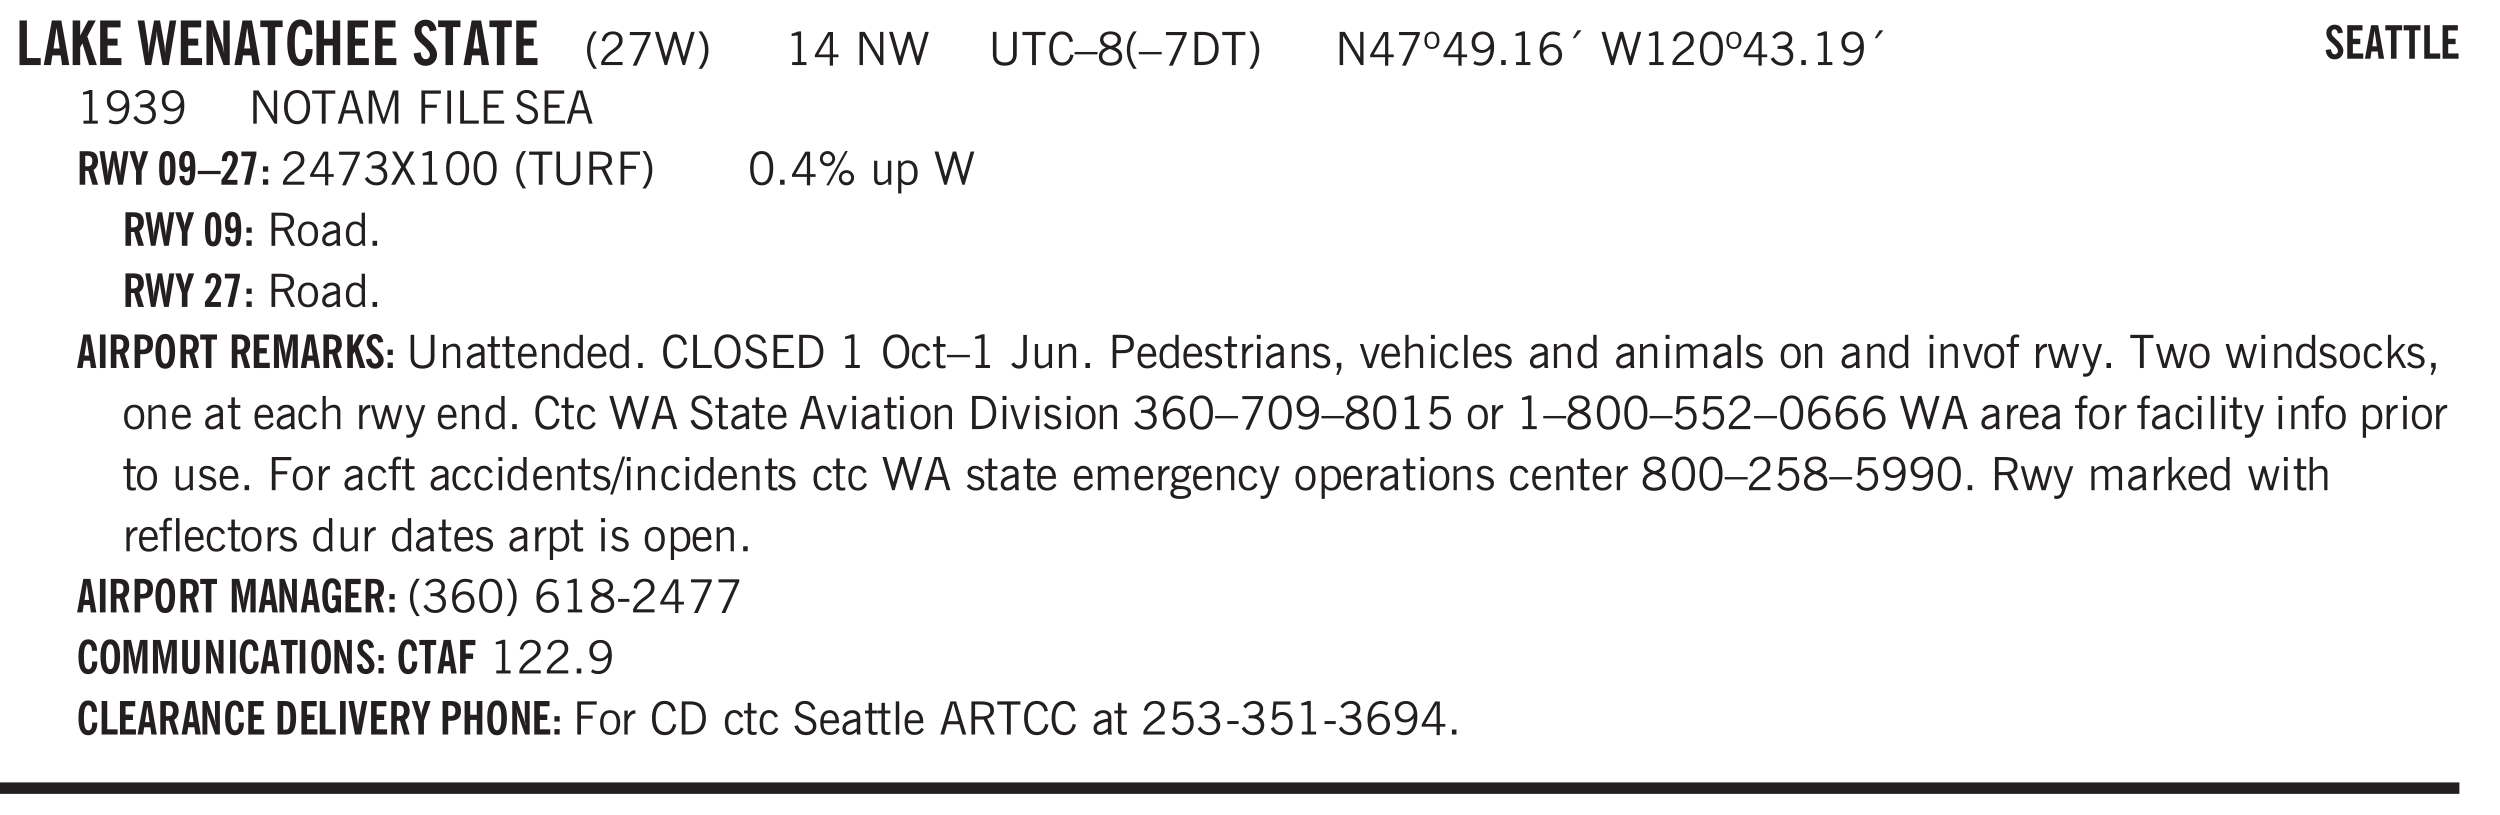 <svg xmlns="http://www.w3.org/2000/svg" xmlns:xlink="http://www.w3.org/1999/xlink" width="436.4" height="106.7pt" viewBox="0 0 327.3 106.7"><defs><symbol overflow="visible" id="ax"><path style="stroke:none" d="M1.734-.375v.36a1.42 1.42 0 0 1-.218.046 2.314 2.314 0 0 1-.25.016c-.23 0-.407-.047-.532-.14C.617-.196.563-.353.563-.564v-2.203h-.47v-.375h.47v-1.015h.453v1.015h.718v.375h-.718V-.75c0 .18.023.293.078.344.062.054.172.078.328.078.082 0 .18-.016.297-.047Zm0 0"/></symbol><symbol overflow="visible" id="b"><path style="stroke:none" d="M.5 0v-5.844h.969v4.922H3.28V0Zm0 0"/></symbol><symbol overflow="visible" id="d"><path style="stroke:none" d="M.5 0v-5.844h.984v1.985l1.047-1.985h1L2.421-3.75 3.672 0H2.657l-.875-2.844-.297.531V0Zm0 0"/></symbol><symbol overflow="visible" id="e"><path style="stroke:none" d="M.5 0v-5.844h2.672v.907H1.469v1.468H2.78v.922H1.47v1.625H3.28V0Zm0 0"/></symbol><symbol overflow="visible" id="g"><path style="stroke:none" d="M1.11 0 .124-5.844h.89L1.5-2.64c.008.106.02.25.031.438.02.187.035.437.047.75.02-.3.04-.55.063-.75.02-.207.039-.363.062-.469l.578-3.172h.781l.579 3.282c.02.156.035.328.046.515.02.188.036.387.047.594 0-.195.004-.39.016-.578.02-.196.04-.39.063-.578l.515-3.235h.86L4.202 0h-.812l-.61-3.297a5.608 5.608 0 0 1-.094-.625 5.398 5.398 0 0 1-.03-.61c-.032.337-.06.602-.079.798a4.458 4.458 0 0 1-.062.406L1.906 0Zm0 0"/></symbol><symbol overflow="visible" id="h"><path style="stroke:none" d="M.5 0v-5.844h.89l1.141 3.11c.04.136.082.293.125.468.051.18.098.375.14.594h.032a9.442 9.442 0 0 1-.094-.672 4.31 4.31 0 0 1-.03-.515v-2.985h.843V0h-.813L1.516-3.375a3.89 3.89 0 0 1-.157-.5 7.997 7.997 0 0 1-.109-.531h-.031a5.475 5.475 0 0 1 .14 1.328V0Zm0 0"/></symbol><symbol overflow="visible" id="i"><path style="stroke:none" d="M1.078 0v-4.969H.11v-.875h2.922v.875h-.969V0Zm0 0"/></symbol><symbol overflow="visible" id="j"><path style="stroke:none" d="M2.656-3.969c-.011-.363-.074-.64-.187-.828-.106-.195-.262-.297-.469-.297-.25 0-.438.18-.563.532-.117.343-.171.89-.171 1.64 0 .75.054 1.305.171 1.656.125.356.317.532.579.532a.522.522 0 0 0 .5-.313c.113-.207.171-.523.171-.953v-.094h.907v.078c0 .668-.149 1.196-.438 1.579-.281.374-.668.562-1.156.562-.563 0-.992-.254-1.281-.766C.426-1.16.28-1.92.28-2.92c0-1 .145-1.755.438-2.267.289-.519.719-.78 1.281-.78.488 0 .867.179 1.14.53.27.344.407.836.407 1.47Zm0 0"/></symbol><symbol overflow="visible" id="k"><path style="stroke:none" d="M.5 0v-5.844h.984v2.39h1.157v-2.39h.968V0h-.968v-2.563H1.484V0Zm0 0"/></symbol><symbol overflow="visible" id="l"><path style="stroke:none" d="m.266-1.531.906-.14c.05.304.129.526.234.671a.48.48 0 0 0 .422.219c.176 0 .313-.051.406-.156a.572.572 0 0 0 .157-.422c0-.313-.352-.782-1.047-1.407a3.819 3.819 0 0 1-.235-.218 2.232 2.232 0 0 1-.53-.704A1.911 1.911 0 0 1 .39-4.5c0-.426.132-.77.406-1.031.27-.27.617-.407 1.047-.407.394 0 .71.122.953.36.25.242.406.586.469 1.031l-.891.125c-.031-.226-.102-.398-.203-.516a.433.433 0 0 0-.36-.187.489.489 0 0 0-.375.156.612.612 0 0 0-.14.422c0 .156.039.309.125.453.094.149.285.356.578.625.04.031.102.09.188.172.757.7 1.14 1.328 1.14 1.89 0 .438-.14.798-.422 1.079-.281.281-.64.422-1.078.422-.45 0-.808-.14-1.078-.422C.477-.61.316-1.008.266-1.531Zm0 0"/></symbol><symbol overflow="visible" id="m"><path style="stroke:none" d="M1.203.484a5.307 5.307 0 0 1-.64-1.203 3.795 3.795 0 0 1-.204-1.25c0-.426.067-.836.204-1.234.144-.406.359-.805.64-1.203h.453A5.034 5.034 0 0 0 1-3.203 3.67 3.67 0 0 0 .797-1.97c0 .438.066.856.203 1.25.145.399.363.797.656 1.203Zm0 0"/></symbol><symbol overflow="visible" id="n"><path style="stroke:none" d="M.297 0v-.406c.094-.219.219-.426.375-.625.156-.196.348-.395.578-.594.102-.094.27-.223.5-.39a4.37 4.37 0 0 0 .484-.391 1.86 1.86 0 0 0 .297-.406.95.95 0 0 0 .094-.407c0-.25-.074-.445-.219-.594-.148-.144-.351-.218-.61-.218a.928.928 0 0 0-.655.25c-.18.156-.297.386-.36.687L.36-3.188c.082-.394.25-.695.5-.906.25-.207.567-.312.954-.312.394 0 .707.105.937.312.227.211.344.496.344.86 0 .156-.024.296-.063.421-.031.118-.09.231-.172.344-.148.211-.453.485-.921.828a6.86 6.86 0 0 0-.235.172 5.132 5.132 0 0 0-.61.547C.939-.742.82-.57.75-.406h2.344V0Zm0 0"/></symbol><symbol overflow="visible" id="o"><path style="stroke:none" d="m.828.078 1.828-4H.437v-.406h2.72v.281L1.327.078Zm0 0"/></symbol><symbol overflow="visible" id="p"><path style="stroke:none" d="M1.39 0 .126-4.344h.5l.922 3.25h.031l.938-3.25h.437l.938 3.25h.03l.923-3.25h.484L4.062 0H3.75L2.734-3.516 1.72 0Zm0 0"/></symbol><symbol overflow="visible" id="q"><path style="stroke:none" d="M.313.484a4.75 4.75 0 0 0 .64-1.203 3.9 3.9 0 0 0 0-2.484 4.817 4.817 0 0 0-.64-1.203h.453c.289.398.504.797.64 1.203a3.9 3.9 0 0 1 0 2.484A4.75 4.75 0 0 1 .766.484Zm0 0"/></symbol><symbol overflow="visible" id="r"><path style="stroke:none" d="M2.047-4.406v4.015h.703V0H.875v-.39h.734v-3.5l-.796.093v-.312c.164-.04.32-.086.468-.141.157-.05.29-.102.407-.156Zm0 0"/></symbol><symbol overflow="visible" id="s"><path style="stroke:none" d="M2.625-4.328v2.937h.719v.36h-.719v1.11h-.422v-1.11H.25v-.297l1.75-3Zm-.422 2.937v-2.546L.72-1.392Zm0 0"/></symbol><symbol overflow="visible" id="u"><path style="stroke:none" d="M.578 0v-4.344h.688l2 3.39v-3.39h.437V0h-.36L1.032-3.844V0Zm0 0"/></symbol><symbol overflow="visible" id="v"><path style="stroke:none" d="M1.39 0 .126-4.344h.5l.922 3.25h.031l.938-3.25h.437l.938 3.25h.03l.923-3.25h.484L4.062 0H3.75L2.734-3.516 1.72 0Zm0 0"/></symbol><symbol overflow="visible" id="w"><path style="stroke:none" d="M.578-4.344h.469v2.797c0 .2.004.352.016.453.019.094.05.184.093.266a.816.816 0 0 0 .375.36c.164.085.364.124.594.124.238 0 .441-.039.61-.125a.856.856 0 0 0 .374-.36.875.875 0 0 0 .079-.28c.019-.102.03-.274.03-.516v-2.719h.485v2.875c0 .5-.137.887-.406 1.157-.274.261-.664.39-1.172.39-.512 0-.898-.129-1.156-.39C.707-.57.579-.958.579-1.47Zm0 0"/></symbol><symbol overflow="visible" id="x"><path style="stroke:none" d="M1.39 0v-3.922H.126v-.422h3.031v.422H1.891V0Zm0 0"/></symbol><symbol overflow="visible" id="y"><path style="stroke:none" d="M3.469-1.297c-.106.461-.29.805-.547 1.031-.25.23-.574.344-.969.344C1.41.078.993-.113.703-.5.422-.895.281-1.453.281-2.172c0-.695.145-1.242.438-1.64.289-.395.687-.594 1.187-.594.407 0 .735.11.985.328.25.219.414.543.5.969L2.953-3c-.062-.32-.183-.566-.36-.734A.882.882 0 0 0 1.954-4c-.387 0-.683.164-.89.484-.2.313-.297.766-.297 1.36 0 .586.101 1.031.312 1.344.207.312.504.468.89.468a.973.973 0 0 0 .704-.265c.187-.188.305-.446.36-.782Zm0 0"/></symbol><symbol overflow="visible" id="z"><path style="stroke:none" d="M0-1.406v-.313h3v.313Zm0 0"/></symbol><symbol overflow="visible" id="A"><path style="stroke:none" d="M1.734-2.11c-.343.126-.593.274-.75.438a.767.767 0 0 0-.234.563c0 .23.094.418.281.562.196.149.446.219.75.219.344 0 .614-.067.813-.203a.686.686 0 0 0 .297-.578.707.707 0 0 0-.266-.563c-.168-.144-.465-.289-.89-.437Zm.125-.39c.32-.102.547-.219.672-.344a.653.653 0 0 0 .203-.5.588.588 0 0 0-.265-.5c-.168-.125-.39-.187-.672-.187-.274 0-.492.062-.656.187a.58.58 0 0 0-.25.485c0 .187.078.355.234.5.156.136.398.257.734.359Zm-.609.203c-.262-.101-.46-.238-.594-.406a.963.963 0 0 1-.203-.61c0-.32.117-.582.36-.78.25-.208.578-.313.984-.313.426 0 .766.101 1.016.297.25.187.374.449.374.78a.94.94 0 0 1-.203.61c-.125.168-.32.305-.578.406.32.126.555.29.703.485.157.2.235.445.235.734 0 .367-.14.653-.422.86-.274.21-.649.312-1.125.312-.469 0-.84-.101-1.11-.312-.261-.22-.39-.516-.39-.891 0-.258.078-.488.234-.688.164-.207.406-.367.719-.484Zm0 0"/></symbol><symbol overflow="visible" id="B"><path style="stroke:none" d="M1.203.484a5.307 5.307 0 0 1-.64-1.203 3.795 3.795 0 0 1-.204-1.25c0-.426.067-.836.204-1.234.144-.406.359-.805.64-1.203h.453A5.034 5.034 0 0 0 1-3.203 3.67 3.67 0 0 0 .797-1.97c0 .438.066.856.203 1.25.145.399.363.797.656 1.203Zm0 0"/></symbol><symbol overflow="visible" id="C"><path style="stroke:none" d="m.828.078 1.828-4H.437v-.406h2.72v.281L1.327.078Zm0 0"/></symbol><symbol overflow="visible" id="D"><path style="stroke:none" d="M1.5-3.938h-.438v3.516h.375c.333 0 .594-.02.782-.062.187-.051.347-.133.484-.25.176-.133.313-.32.406-.563.102-.25.157-.539.157-.875 0-.344-.047-.64-.141-.89a1.332 1.332 0 0 0-.422-.594 1.294 1.294 0 0 0-.469-.219 3.423 3.423 0 0 0-.734-.063ZM.578 0v-4.344H1.61c.332 0 .602.032.813.094.207.055.394.137.562.25.239.188.422.438.547.75.133.313.203.672.203 1.078 0 .719-.187 1.262-.562 1.625C2.797-.18 2.238 0 1.5 0Zm0 0"/></symbol><symbol overflow="visible" id="E"><path style="stroke:none" d="M.313.484a4.75 4.75 0 0 0 .64-1.203 3.9 3.9 0 0 0 0-2.484 4.817 4.817 0 0 0-.64-1.203h.453c.289.398.504.797.64 1.203a3.9 3.9 0 0 1 0 2.484A4.75 4.75 0 0 1 .766.484Zm0 0"/></symbol><symbol overflow="visible" id="F"><path style="stroke:none" d="M.484-3.234c0 .28.055.5.172.656.114.148.274.219.485.219.195 0 .351-.07.468-.22.114-.155.172-.374.172-.655 0-.29-.058-.508-.172-.657-.105-.144-.261-.218-.468-.218-.22 0-.387.074-.5.218-.106.149-.157.368-.157.657Zm-.328 0c0-.364.082-.645.25-.844.176-.195.422-.297.735-.297.3 0 .539.102.718.297.176.2.266.48.266.844 0 .355-.09.632-.266.828-.18.199-.418.297-.718.297-.313 0-.559-.098-.735-.297-.168-.196-.25-.473-.25-.828Zm0 0"/></symbol><symbol overflow="visible" id="G"><path style="stroke:none" d="M2.797-2.797c-.012-.375-.11-.672-.297-.89a.923.923 0 0 0-.734-.329c-.274 0-.5.102-.688.297-.18.188-.266.43-.266.719 0 .313.083.563.25.75.165.188.391.281.672.281.227 0 .43-.066.61-.203.187-.144.336-.351.453-.625Zm0 .656c-.156.18-.328.313-.516.407-.187.093-.39.14-.61.14-.398 0-.718-.125-.968-.375-.242-.258-.36-.61-.36-1.047 0-.406.13-.734.391-.984.27-.258.614-.39 1.032-.39.5 0 .875.171 1.125.515.257.336.39.836.39 1.5 0 .75-.164 1.352-.484 1.797-.313.437-.735.656-1.266.656C1.332.078 1.148.051.984 0a1.29 1.29 0 0 1-.421-.188L.75-.561c.113.085.234.148.36.187.132.031.273.047.421.047.383 0 .692-.16.922-.484.227-.333.344-.774.344-1.329Zm0 0"/></symbol><symbol overflow="visible" id="H"><path style="stroke:none" d="M.61 0v-.656h.593V0Zm0 0"/></symbol><symbol overflow="visible" id="I"><path style="stroke:none" d="M.828-1.531c.02.375.125.672.313.89.187.22.43.329.734.329a.89.89 0 0 0 .672-.282 1.02 1.02 0 0 0 .281-.734c0-.313-.086-.563-.25-.75-.168-.188-.39-.281-.672-.281a.999.999 0 0 0-.625.218c-.18.137-.328.34-.453.61Zm.016-.657c.156-.187.328-.328.515-.421.188-.094.383-.141.594-.141.406 0 .727.137.969.406.25.262.375.606.375 1.031 0 .407-.137.743-.406 1-.262.25-.606.376-1.032.376-.492 0-.867-.165-1.125-.5C.484-.781.36-1.285.36-1.954c0-.75.157-1.344.47-1.781.312-.438.734-.657 1.265-.657.176 0 .344.024.5.063.164.031.328.094.484.187l-.203.36a1.104 1.104 0 0 0-.36-.156A1.408 1.408 0 0 0 2.095-4c-.387 0-.696.168-.922.5-.219.324-.328.762-.328 1.313Zm0 0"/></symbol><symbol overflow="visible" id="J"><path style="stroke:none" d="m1.094-3.516.625-1.03h.515l-.828 1.03Zm0 0"/></symbol><symbol overflow="visible" id="K"><path style="stroke:none" d="M.297 0v-.406c.094-.219.219-.426.375-.625.156-.196.348-.395.578-.594.102-.094.27-.223.5-.39a4.37 4.37 0 0 0 .484-.391 1.86 1.86 0 0 0 .297-.406.95.95 0 0 0 .094-.407c0-.25-.074-.445-.219-.594-.148-.144-.351-.218-.61-.218a.928.928 0 0 0-.655.25c-.18.156-.297.386-.36.687L.36-3.188c.082-.394.25-.695.5-.906.25-.207.567-.312.954-.312.394 0 .707.105.937.312.227.211.344.496.344.86 0 .156-.024.296-.063.421-.031.118-.09.231-.172.344-.148.211-.453.485-.921.828a6.86 6.86 0 0 0-.235.172 5.132 5.132 0 0 0-.61.547C.939-.742.82-.57.75-.406h2.344V0Zm0 0"/></symbol><symbol overflow="visible" id="L"><path style="stroke:none" d="M.75-2.172c0 .617.086 1.078.266 1.39a.858.858 0 0 0 .796.47c.344 0 .598-.157.766-.47.176-.312.266-.773.266-1.39 0-.601-.09-1.062-.266-1.375-.168-.312-.422-.469-.765-.469-.344 0-.61.157-.797.47-.18.312-.266.773-.266 1.374Zm-.453 0c0-.726.129-1.281.39-1.656.258-.383.633-.578 1.125-.578.489 0 .86.195 1.11.578.258.375.39.93.39 1.656 0 .73-.132 1.29-.39 1.672-.25.387-.621.578-1.11.578C1.32.078.946-.113.688-.5c-.261-.383-.39-.941-.39-1.672Zm0 0"/></symbol><symbol overflow="visible" id="M"><path style="stroke:none" d="m.203-.797.375-.25c.133.242.297.422.485.547.195.125.414.188.656.188.3 0 .535-.079.703-.235.176-.156.265-.367.265-.64 0-.301-.109-.532-.328-.688-.21-.164-.515-.25-.921-.25-.063 0-.122.008-.172.016h-.157v-.407h.313c.375 0 .656-.066.844-.203.195-.144.296-.351.296-.625a.59.59 0 0 0-.218-.484c-.149-.125-.34-.188-.578-.188-.211 0-.399.047-.563.141a1.555 1.555 0 0 0-.453.453l-.344-.25c.188-.25.39-.43.61-.547.226-.125.484-.187.765-.187.375 0 .672.101.89.297a.927.927 0 0 1 .345.75c0 .242-.059.449-.172.625a1.023 1.023 0 0 1-.485.39c.258.106.457.25.594.438.133.187.203.414.203.672 0 .398-.133.714-.39.953-.25.242-.594.36-1.032.36-.336 0-.632-.075-.89-.22a1.646 1.646 0 0 1-.64-.656Zm0 0"/></symbol><symbol overflow="visible" id="N"><path style="stroke:none" d="M.766-2.172c0 .574.109 1.024.328 1.344.218.324.52.484.906.484.375 0 .672-.16.89-.484.22-.32.329-.77.329-1.344 0-.57-.11-1.02-.328-1.344C2.67-3.836 2.375-4 2-4c-.387 0-.688.164-.906.484-.219.325-.328.774-.328 1.344Zm-.485 0c0-.676.149-1.219.453-1.625.313-.406.735-.61 1.266-.61.52 0 .93.204 1.234.61.313.399.47.938.47 1.625 0 .688-.157 1.235-.47 1.64-.304.407-.714.61-1.234.61-.523 0-.938-.203-1.25-.61-.313-.405-.469-.952-.469-1.64Zm0 0"/></symbol><symbol overflow="visible" id="O"><path style="stroke:none" d="M1.11-1.75h1.374l-.656-2.266h-.062ZM.11 0l1.327-4.344h.735L3.5 0H3l-.39-1.344H1L.61 0Zm0 0"/></symbol><symbol overflow="visible" id="P"><path style="stroke:none" d="M.578 0v-4.344h.75L2.531-.672 3.75-4.344h.703V0h-.469v-3.828L2.672 0h-.313L1.047-3.828V0Zm0 0"/></symbol><symbol overflow="visible" id="Q"><path style="stroke:none" d="M.578 0v-4.344h2.547v.422H1.062v1.438h1.532v.406H1.063V0Zm0 0"/></symbol><symbol overflow="visible" id="R"><path style="stroke:none" d="M.61 0v-4.344h.484V0Zm0 0"/></symbol><symbol overflow="visible" id="S"><path style="stroke:none" d="M.61 0v-4.344h.5v3.938h1.937V0Zm0 0"/></symbol><symbol overflow="visible" id="T"><path style="stroke:none" d="M.578 0v-4.344h2.563v.422H1.062v1.438h1.47v.406h-1.47v1.672H3.25V0Zm0 0"/></symbol><symbol overflow="visible" id="U"><path style="stroke:none" d="m.203-1.094.453-.14c.082.273.219.492.406.656a.994.994 0 0 0 .657.234c.27 0 .488-.066.656-.203a.67.67 0 0 0 .25-.547.72.72 0 0 0-.078-.343.84.84 0 0 0-.219-.266c-.137-.094-.383-.203-.734-.328a7.453 7.453 0 0 1-.266-.094c-.367-.145-.625-.3-.781-.469a.98.98 0 0 1-.219-.656c0-.352.113-.633.344-.844.226-.207.535-.312.922-.312.332 0 .613.093.843.281.239.18.41.438.516.781l-.437.125a1.08 1.08 0 0 0-.344-.594.976.976 0 0 0-.625-.203c-.23 0-.418.07-.563.204-.136.124-.203.296-.203.515 0 .106.02.2.063.281.05.086.125.168.219.25.101.075.328.172.671.297.114.043.204.074.266.094.406.156.688.328.844.516.156.187.234.433.234.734 0 .355-.125.648-.375.875-.242.219-.562.328-.969.328-.386 0-.71-.098-.968-.297-.25-.195-.438-.488-.563-.875Zm0 0"/></symbol><symbol overflow="visible" id="af"><path style="stroke:none" d="m.047 0 1.328-2.313-1.203-2.03h.562l.922 1.624.875-1.625h.563L1.922-2.312 3.234 0h-.546L1.655-1.89.594 0Zm0 0"/></symbol><symbol overflow="visible" id="ag"><path style="stroke:none" d="M1.797-3.938h-.734v1.563h.718c.446 0 .77-.055.969-.172.195-.125.297-.328.297-.61 0-.288-.09-.491-.266-.609-.18-.113-.508-.171-.984-.171ZM.578 0v-4.344h1.219c.601 0 1.039.094 1.312.282.282.18.422.468.422.875 0 .28-.078.515-.234.703-.149.18-.367.312-.656.406L3.656 0h-.531l-.953-1.969h-1.11V0Zm0 0"/></symbol><symbol overflow="visible" id="ah"><path style="stroke:none" d="M3.172-.922c0 .168.055.313.172.438.125.117.27.171.437.171a.572.572 0 0 0 .422-.171.598.598 0 0 0 .188-.438.604.604 0 0 0-.172-.437.604.604 0 0 0-.438-.172.589.589 0 0 0-.61.61Zm-.375 0c0-.281.094-.515.281-.703a.954.954 0 0 1 .703-.281c.281 0 .516.093.703.281a.938.938 0 0 1 .297.703.985.985 0 0 1-.297.719.954.954 0 0 1-.703.281.954.954 0 0 1-.703-.281 1.003 1.003 0 0 1-.281-.719ZM.687-3.406c0 .168.055.312.172.437a.631.631 0 0 0 .454.172.572.572 0 0 0 .421-.172.598.598 0 0 0 .188-.437.573.573 0 0 0-.188-.438.558.558 0 0 0-.421-.187.613.613 0 0 0-.625.625ZM1.141.078l2.484-4.484h.328L1.484.078ZM.312-3.406c0-.281.094-.516.282-.703a.985.985 0 0 1 .719-.297c.269 0 .5.101.687.297a.938.938 0 0 1 .297.703.938.938 0 0 1-.297.703.937.937 0 0 1-.688.281c-.28 0-.523-.094-.718-.281a.954.954 0 0 1-.281-.703Zm0 0"/></symbol><symbol overflow="visible" id="ai"><path style="stroke:none" d="M2.719-3.14V0h-.39v-.469c-.18.18-.352.309-.517.39a1.193 1.193 0 0 1-.53.126c-.262 0-.466-.07-.61-.219C.535-.328.469-.539.469-.812v-2.329H.89v2.157c0 .242.035.414.109.515.082.094.21.14.39.14a.993.993 0 0 0 .454-.108 1.95 1.95 0 0 0 .437-.36V-3.14Zm0 0"/></symbol><symbol overflow="visible" id="aj"><path style="stroke:none" d="M.922-.781c.125.168.25.289.375.36.133.073.289.108.469.108.257 0 .46-.101.609-.312.145-.219.219-.523.219-.922 0-.426-.074-.742-.219-.953-.148-.219-.367-.328-.656-.328a.85.85 0 0 0-.453.125c-.137.086-.25.2-.344.344ZM.5 1.14v-4.282h.328l.078.391a.975.975 0 0 1 .375-.328.96.96 0 0 1 .453-.11c.414 0 .739.141.97.422.226.282.343.688.343 1.22 0 .51-.117.905-.344 1.187-.219.273-.543.406-.969.406-.18 0-.336-.031-.468-.094a.973.973 0 0 1-.344-.297v1.485Zm0 0"/></symbol><symbol overflow="visible" id="ak"><path style="stroke:none" d="M.64-1.578c0 .418.07.734.22.953.156.21.374.313.656.313.27 0 .476-.102.625-.313.156-.219.234-.531.234-.938 0-.414-.074-.726-.219-.937a.724.724 0 0 0-.64-.328.76.76 0 0 0-.657.328c-.148.21-.218.516-.218.922Zm-.437 0c0-.508.113-.906.344-1.188.226-.28.55-.421.969-.421.414 0 .738.14.968.421.227.282.344.68.344 1.188 0 .523-.117.922-.344 1.203-.23.281-.554.422-.968.422-.418 0-.743-.14-.97-.422-.23-.281-.343-.68-.343-1.203Zm0 0"/></symbol><symbol overflow="visible" id="al"><path style="stroke:none" d="M2.125-.828v-.86c-.523.106-.89.227-1.11.36-.218.137-.327.308-.327.516 0 .148.039.261.125.343.093.086.222.125.39.125a.994.994 0 0 0 .422-.11c.156-.081.32-.206.5-.374Zm-.016.406a1.71 1.71 0 0 1-.468.36 1.36 1.36 0 0 1-.532.109.874.874 0 0 1-.625-.234.874.874 0 0 1-.234-.625.93.93 0 0 1 .422-.797c.289-.196.773-.36 1.453-.485v-.234a.436.436 0 0 0-.172-.344.698.698 0 0 0-.453-.14.85.85 0 0 0-.453.124.976.976 0 0 0-.313.36L.36-2.531c.114-.219.266-.38.454-.485.195-.113.437-.171.718-.171.332 0 .586.085.766.25.187.156.281.382.281.671v1.75c0 .086.004.168.016.25.008.075.023.149.047.22V0h-.485Zm0 0"/></symbol><symbol overflow="visible" id="am"><path style="stroke:none" d="M2.297-2.36a1.066 1.066 0 0 0-.36-.343.87.87 0 0 0-.453-.125c-.25 0-.449.11-.593.328-.149.21-.22.508-.22.89 0 .43.071.75.22.97.144.218.359.328.64.328a.81.81 0 0 0 .422-.11 1.05 1.05 0 0 0 .344-.36Zm.437-1.984v3.969c.008.137.024.262.047.375h-.344l-.093-.39a1.106 1.106 0 0 1-.39.343 1.152 1.152 0 0 1-.485.094c-.399 0-.703-.14-.922-.422-.211-.29-.313-.691-.313-1.203 0-.52.11-.914.329-1.188.218-.28.523-.421.921-.421.188 0 .348.039.485.109a.796.796 0 0 1 .328.297v-1.563Zm0 0"/></symbol><symbol overflow="visible" id="aw"><path style="stroke:none" d="M.5 0v-3.14h.39v.484c.176-.188.348-.32.516-.406.164-.083.344-.126.532-.126.257 0 .457.079.593.235.145.148.219.355.219.625V0h-.422v-2.156c0-.239-.043-.406-.125-.5-.074-.102-.203-.156-.39-.156a.911.911 0 0 0-.454.124 1.548 1.548 0 0 0-.437.344V0Zm0 0"/></symbol><symbol overflow="visible" id="c"><path style="stroke:none" d="M1.36-2.172h.796L1.75-4.89ZM.077 0l1.063-5.844h1.234L3.422 0h-.953l-.172-1.266H1.203L1.016 0Zm0 0"/></symbol><symbol overflow="visible" id="ay"><path style="stroke:none" d="M.688-1.86h1.53c-.011-.288-.085-.523-.218-.702a.661.661 0 0 0-.547-.266c-.23 0-.414.09-.547.265-.136.168-.21.403-.219.704Zm1.734.985.328.188c-.125.25-.293.437-.5.562-.21.117-.465.172-.766.172-.406 0-.718-.133-.937-.406C.336-.641.234-1.047.234-1.58c0-.5.102-.89.313-1.171.219-.29.52-.438.906-.438.383 0 .68.141.89.422.22.274.329.657.329 1.157v.125h-2v.109c0 .324.078.586.234.781a.77.77 0 0 0 .625.281.945.945 0 0 0 .516-.14c.156-.102.281-.242.375-.422Zm0 0"/></symbol><symbol overflow="visible" id="az"><path style="stroke:none" d="M2.672-.75c-.125.273-.29.477-.485.61-.199.124-.433.187-.703.187-.406 0-.718-.133-.937-.406C.328-.641.219-1.047.219-1.58c0-.507.11-.905.328-1.187.226-.289.539-.437.937-.437.27 0 .5.078.688.234.195.149.344.352.437.61l-.421.14a.946.946 0 0 0-.282-.437.638.638 0 0 0-.437-.172c-.262 0-.461.11-.594.328-.137.219-.203.527-.203.922 0 .418.066.734.203.953.133.21.344.313.625.313.164 0 .316-.051.453-.157a1.24 1.24 0 0 0 .36-.484Zm0 0"/></symbol><symbol overflow="visible" id="aA"><path style="stroke:none" d="M.016-.5.39-.75c.101.156.203.266.296.328a.668.668 0 0 0 .344.078c.207 0 .352-.062.438-.187.082-.125.125-.348.125-.672v-3.14h.468v3.187c0 .406-.09.715-.265.922-.18.21-.434.312-.766.312-.23 0-.43-.047-.593-.14A1.299 1.299 0 0 1 .016-.5Zm0 0"/></symbol><symbol overflow="visible" id="aB"><path style="stroke:none" d="M1.047-2.344h.734c.395 0 .676-.062.844-.187.164-.125.25-.332.25-.625 0-.281-.09-.477-.266-.594-.168-.125-.453-.188-.859-.188h-.703ZM.578 0v-4.344h1.266c.52 0 .898.102 1.14.297.25.188.375.484.375.89 0 .387-.12.688-.359.907-.242.21-.578.313-1.016.313h-.937V0Zm0 0"/></symbol><symbol overflow="visible" id="aC"><path style="stroke:none" d="m.11-.547.359-.265c.113.167.242.292.39.375.157.085.32.124.5.124a.698.698 0 0 0 .454-.14.479.479 0 0 0 .171-.39c0-.239-.242-.427-.718-.563-.106-.032-.188-.055-.25-.078-.262-.07-.461-.176-.594-.313a.782.782 0 0 1-.188-.531c0-.258.082-.469.25-.625.176-.156.407-.235.688-.235.238 0 .445.043.625.126.187.085.351.214.5.39l-.281.297a1.223 1.223 0 0 0-.375-.344.943.943 0 0 0-.438-.11.572.572 0 0 0-.39.126.426.426 0 0 0-.141.328c0 .063.008.125.031.188.031.054.07.101.125.14.094.063.27.133.531.203.133.032.235.059.297.078.27.094.461.211.578.344a.754.754 0 0 1 .188.531c0 .293-.106.524-.313.688-.199.168-.468.25-.812.25-.242 0-.465-.05-.672-.156a1.335 1.335 0 0 1-.516-.438Zm0 0"/></symbol><symbol overflow="visible" id="aD"><path style="stroke:none" d="M.5 0v-3.14h.438v.718c.101-.258.226-.445.375-.562a.781.781 0 0 1 .53-.188h.095l.015.438h-.062a.8.8 0 0 0-.579.25c-.156.168-.28.414-.375.734V0Zm0 0"/></symbol><symbol overflow="visible" id="aE"><path style="stroke:none" d="M.484-3.813v-.53H1v.53ZM.516 0v-3.14h.453V0Zm0 0"/></symbol><symbol overflow="visible" id="aF"><path style="stroke:none" d="m.578.89.328-.937H.641v-.625h.593v.703L.86.906Zm0 0"/></symbol><symbol overflow="visible" id="aG"><path style="stroke:none" d="M1.094 0 .062-3.14H.5l.875 2.687.86-2.688h.437L1.656 0Zm0 0"/></symbol><symbol overflow="visible" id="aH"><path style="stroke:none" d="M.5 0v-4.344h.422v1.672c.176-.187.348-.316.515-.39a1.21 1.21 0 0 1 .547-.126c.27 0 .477.079.625.235.145.148.22.355.22.625V0h-.423v-2.156c0-.239-.043-.406-.125-.5-.086-.102-.219-.156-.406-.156-.168 0-.328.042-.484.124a1.708 1.708 0 0 0-.47.344V0Zm0 0"/></symbol><symbol overflow="visible" id="aI"><path style="stroke:none" d="M.516 0v-4.344h.453V0Zm0 0"/></symbol><symbol overflow="visible" id="aJ"><path style="stroke:none" d="M.484 0v-3.14h.391v.484c.176-.188.344-.32.5-.406.164-.083.344-.126.531-.126.196 0 .36.047.485.141.125.086.21.215.265.39.176-.187.348-.32.516-.405.164-.083.344-.126.531-.126.258 0 .457.079.594.235.133.148.203.355.203.625V0h-.422v-2.188c0-.218-.043-.374-.125-.468-.074-.102-.2-.156-.375-.156a.911.911 0 0 0-.453.124 1.683 1.683 0 0 0-.422.344V0h-.422v-2.172c0-.226-.043-.39-.125-.484-.074-.102-.199-.156-.375-.156a.993.993 0 0 0-.437.109 1.868 1.868 0 0 0-.438.36V0Zm0 0"/></symbol><symbol overflow="visible" id="aK"><path style="stroke:none" d="M.547 0v-2.766H.016v-.375h.53v-.437c0-.281.056-.485.173-.61.125-.132.312-.203.562-.203.051 0 .11.008.172.016.063 0 .129.012.203.031v.36c-.054-.008-.11-.02-.172-.032-.054-.007-.101-.015-.14-.015-.125 0-.219.039-.282.11-.054.062-.078.163-.078.296v.484h.657v.375H.984V0Zm0 0"/></symbol><symbol overflow="visible" id="aL"><path style="stroke:none" d="M1 0 .125-3.14h.438l.703 2.624L2-3.14h.375l.734 2.625.704-2.625h.421L3.375 0h-.531l-.656-2.36L1.53 0Zm0 0"/></symbol><symbol overflow="visible" id="aM"><path style="stroke:none" d="M1.188-.047.063-3.14H.5l.922 2.516.812-2.516h.438L1.609.047c-.148.437-.304.726-.468.875-.168.144-.391.219-.672.219-.055 0-.106-.008-.156-.016a.644.644 0 0 1-.126-.016V.703C.228.711.27.72.314.72c.039.008.082.015.124.015.208 0 .368-.058.485-.171.113-.118.203-.32.265-.61Zm0 0"/></symbol><symbol overflow="visible" id="aN"><path style="stroke:none" d="M.5 0v-4.344h.422v2.813l1.406-1.61h.469L1.797-2l1.11 2h-.485L1.5-1.656l-.578.625V0Zm0 0"/></symbol><symbol overflow="visible" id="aO"><path style="stroke:none" d="M.406-.781.796-1c.126.23.27.402.438.516a.94.94 0 0 0 .563.171c.312 0 .562-.101.75-.312.187-.219.281-.508.281-.875 0-.32-.09-.578-.265-.766a.914.914 0 0 0-.704-.296c-.21 0-.39.058-.546.171a.978.978 0 0 0-.344.5L.579-2l.187-2.328h2.218v.406H1.141l-.11 1.36a1.28 1.28 0 0 1 .39-.297c.145-.063.317-.094.516-.094.395 0 .72.137.97.406.25.274.374.625.374 1.063 0 .46-.136.836-.406 1.125-.273.293-.625.437-1.063.437-.335 0-.62-.074-.859-.219a1.48 1.48 0 0 1-.547-.64Zm0 0"/></symbol><symbol overflow="visible" id="aP"><path style="stroke:none" d="M1.719-4.406.109.562H-.25l1.61-4.968Zm0 0"/></symbol><symbol overflow="visible" id="aQ"><path style="stroke:none" d="M.563.313c0 .156.07.269.218.343.145.082.36.125.64.125.333 0 .583-.043.75-.125.165-.074.25-.187.25-.344 0-.156-.085-.273-.25-.343-.167-.082-.417-.125-.75-.125-.28 0-.495.043-.64.125C.633.05.562.164.562.313Zm.156-2.454c0 .243.062.43.187.563.125.125.305.187.547.187.219 0 .39-.062.516-.187.133-.125.203-.3.203-.531 0-.227-.07-.407-.203-.532a.756.756 0 0 0-.547-.203c-.219 0-.39.063-.516.188-.125.125-.187.297-.187.515ZM.656-.25a.587.587 0 0 1-.281-.172.504.504 0 0 1-.094-.312c0-.094.031-.176.094-.25.063-.082.172-.172.328-.266a.831.831 0 0 1-.297-.344 1.254 1.254 0 0 1-.094-.5c0-.344.098-.613.297-.812.207-.196.493-.297.86-.297.144 0 .273.023.39.062.125.043.239.102.344.172.113-.094.211-.16.297-.203a.732.732 0 0 1 .281-.062h.078v.406h-.093a.849.849 0 0 0-.25.031c-.055.012-.09.031-.11.063.051.086.094.18.125.28.031.095.047.204.047.329 0 .336-.105.602-.312.797-.2.2-.477.297-.829.297-.074 0-.152-.004-.234-.016a1.382 1.382 0 0 1-.234-.047.545.545 0 0 0-.203.125.209.209 0 0 0-.063.156c0 .137.195.215.594.235.133.012.238.023.312.031.477.043.801.125.97.25.175.125.265.32.265.594 0 .27-.121.476-.36.625-.242.144-.593.219-1.062.219-.43 0-.75-.063-.969-.188C.243.828.141.633.141.375.14.227.176.102.25 0c.082-.094.219-.176.406-.25Zm0 0"/></symbol><symbol overflow="visible" id="aT"><path style="stroke:none" d="M.25-1.375v-.39h1.469v.39Zm0 0"/></symbol><symbol overflow="visible" id="V"><path style="stroke:none" d="M1.11-2.422c.019.012.038.016.062.016h.11c.269 0 .46-.051.577-.156.114-.114.172-.301.172-.563 0-.238-.058-.41-.172-.516-.105-.101-.28-.156-.53-.156-.044 0-.11.008-.204.016h-.016ZM2.796 0h-.75l-.531-1.828a.535.535 0 0 1-.141.016h-.266V0H.375v-4.39h.969c.281 0 .488.023.625.062.144.031.273.09.39.172.133.105.239.25.313.437.07.188.11.399.11.625 0 .262-.055.492-.157.688-.094.199-.242.355-.438.469Zm0 0"/></symbol><symbol overflow="visible" id="W"><path style="stroke:none" d="M.828 0 .094-4.39H.75l.375 2.421c.008.074.02.184.031.328.008.137.02.32.032.547.007-.226.019-.414.03-.562.02-.157.036-.27.048-.344l.453-2.39h.578l.422 2.468c.02.125.035.258.047.39.02.137.03.282.03.438 0-.144.005-.289.017-.437.007-.145.023-.285.046-.422l.375-2.438h.657L3.156 0h-.61l-.468-2.469a19.254 19.254 0 0 1-.062-.469 3.15 3.15 0 0 1-.032-.468c-.023.25-.043.449-.062.594-.012.148-.024.25-.031.312L1.42 0Zm0 0"/></symbol><symbol overflow="visible" id="X"><path style="stroke:none" d="M.797 0v-1.813l-.86-2.578h.735l.406 1.375c.02.063.035.149.047.25.02.106.035.227.047.36a5.12 5.12 0 0 1 .031-.375c.02-.102.04-.188.063-.25l.406-1.36h.734l-.875 2.579V0Zm0 0"/></symbol><symbol overflow="visible" id="Z"><path style="stroke:none" d="M.922-2.172c0 .637.023 1.07.078 1.297.05.219.148.328.297.328.133 0 .226-.11.281-.328.063-.227.094-.66.094-1.297 0-.633-.031-1.062-.094-1.281-.055-.227-.148-.344-.281-.344-.149 0-.246.117-.297.344-.055.219-.078.648-.078 1.281Zm-.703 0c0-.82.078-1.398.234-1.734.164-.344.445-.516.844-.516.383 0 .66.172.828.516.164.344.25.922.25 1.734 0 .813-.086 1.39-.25 1.735-.168.343-.445.515-.828.515-.399 0-.68-.172-.844-.515C.297-.781.22-1.36.22-2.173Zm0 0"/></symbol><symbol overflow="visible" id="aa"><path style="stroke:none" d="M1.61-2.516v-.406c0-.312-.032-.539-.094-.687-.055-.145-.149-.22-.282-.22-.117 0-.199.071-.25.204-.054.137-.078.352-.078.64 0 .243.024.419.078.532.063.117.149.172.266.172.05 0 .102-.02.156-.063.063-.039.13-.097.203-.172Zm.015.579c-.105.093-.21.167-.313.218a.71.71 0 0 1-.296.063.69.69 0 0 1-.61-.328c-.136-.22-.203-.532-.203-.938 0-.488.086-.86.266-1.11.176-.257.43-.39.765-.39.395 0 .676.172.844.516.164.336.25.922.25 1.765 0 .793-.09 1.36-.265 1.704-.168.343-.446.515-.829.515C.93.078.691-.023.516-.234.336-.454.25-.75.25-1.125v-.031h.64c0 .21.024.367.079.468a.289.289 0 0 0 .265.157c.145 0 .243-.082.297-.25.051-.164.082-.551.094-1.156Zm0 0"/></symbol><symbol overflow="visible" id="ab"><path style="stroke:none" d="M0-1.39v-.423h3v.422Zm0 0"/></symbol><symbol overflow="visible" id="ac"><path style="stroke:none" d="M2.313 0H.219v-.64c.531-.72.906-1.282 1.125-1.688.218-.406.328-.742.328-1.016a.596.596 0 0 0-.094-.36.29.29 0 0 0-.25-.14.304.304 0 0 0-.281.172c-.063.117-.094.29-.094.516v.062H.266c.007-.426.101-.754.28-.984.188-.227.446-.344.782-.344.313 0 .563.102.75.297.195.188.297.438.297.75 0 .293-.102.64-.297 1.047-.2.398-.562.96-1.094 1.687h1.329Zm0 0"/></symbol><symbol overflow="visible" id="ad"><path style="stroke:none" d="m.547 0 .89-3.734H.188v-.61h1.97v.375L1.265 0Zm0 0"/></symbol><symbol overflow="visible" id="ae"><path style="stroke:none" d="M.375-1.703v-.703h.688v.703ZM.375 0v-.719h.688V0Zm0 0"/></symbol><symbol overflow="visible" id="an"><path style="stroke:none" d="M1.016-1.625h.593l-.296-2.047ZM.046 0 .86-4.39h.922L2.563 0h-.72L1.72-.953H.906L.766 0Zm0 0"/></symbol><symbol overflow="visible" id="ao"><path style="stroke:none" d="M.39 0v-4.39h.735V0Zm0 0"/></symbol><symbol overflow="visible" id="ap"><path style="stroke:none" d="M1.11-2.422c.019.012.038.016.062.016h.125c.27 0 .46-.051.578-.156.113-.114.172-.301.172-.563 0-.227-.059-.395-.172-.5-.105-.113-.277-.172-.516-.172a.644.644 0 0 0-.125.016H1.11ZM.374 0v-4.39h.969c.52 0 .89.105 1.11.312.218.2.327.531.327 1 0 .418-.117.734-.344.953-.218.21-.539.313-.953.313H1.11V0Zm0 0"/></symbol><symbol overflow="visible" id="aq"><path style="stroke:none" d="M.938-2.188c0 .563.046.977.14 1.235.094.262.234.39.422.39.188 0 .328-.128.422-.39.094-.258.14-.672.14-1.235 0-.562-.046-.972-.14-1.234-.094-.27-.234-.406-.422-.406-.188 0-.328.137-.422.406-.094.262-.14.672-.14 1.235Zm-.72 0c0-.75.102-1.316.313-1.703.219-.382.54-.578.969-.578.426 0 .75.196.969.578.219.387.328.954.328 1.704s-.11 1.32-.328 1.703c-.219.386-.543.578-.969.578-.43 0-.75-.192-.969-.578C.321-.867.22-1.438.22-2.188Zm0 0"/></symbol><symbol overflow="visible" id="ar"><path style="stroke:none" d="M.813 0v-3.719H.078v-.672h2.203v.672h-.734V0Zm0 0"/></symbol><symbol overflow="visible" id="as"><path style="stroke:none" d="M.375 0v-4.39h2v.687H1.109v1.094h.97v.703h-.97v1.218h1.36V0Zm0 0"/></symbol><symbol overflow="visible" id="at"><path style="stroke:none" d="M.375 0v-4.39h.969l.5 2.312c.02.094.035.226.047.39.02.168.039.368.062.594 0-.218.004-.41.016-.578.02-.176.039-.312.062-.406l.5-2.313H3.5V0h-.688l.016-2.828v-.297c.008-.156.024-.375.047-.656-.023.105-.047.226-.078.36-.024.136-.055.323-.094.562L2.125 0h-.39l-.579-2.86a13.642 13.642 0 0 0-.11-.562c-.023-.133-.042-.254-.062-.36.02.282.032.5.032.657.007.156.015.258.015.297L1.047 0Zm0 0"/></symbol><symbol overflow="visible" id="au"><path style="stroke:none" d="M.375 0v-4.39h.734v1.5l.797-1.5h.75l-.844 1.577L2.75 0H2l-.672-2.14-.219.406V0Zm0 0"/></symbol><symbol overflow="visible" id="av"><path style="stroke:none" d="m.188-1.14.687-.11c.04.23.098.402.172.516a.393.393 0 0 0 .328.156c.125 0 .223-.04.297-.125a.427.427 0 0 0 .125-.313c0-.238-.262-.593-.781-1.062-.086-.07-.149-.125-.188-.156a1.597 1.597 0 0 1-.406-.532 1.392 1.392 0 0 1-.14-.609c0-.313.1-.566.312-.766.207-.207.469-.312.781-.312.3 0 .54.09.719.266.187.18.3.437.344.78l-.657.095a.848.848 0 0 0-.156-.391.302.302 0 0 0-.266-.14.353.353 0 0 0-.28.124c-.075.074-.11.18-.11.313 0 .117.031.23.094.344.07.105.218.257.437.453l.14.14c.57.524.86.992.86 1.406 0 .336-.11.61-.328.829-.211.21-.477.312-.797.312-.336 0-.605-.101-.813-.312-.21-.22-.335-.52-.375-.907Zm0 0"/></symbol><symbol overflow="visible" id="aR"><path style="stroke:none" d="M.375 0v-4.39h.672l.844 2.343c.039.094.078.211.109.344.031.137.063.289.094.453h.031c-.031-.188-.059-.352-.078-.5a2.627 2.627 0 0 1-.031-.39v-2.25h.64V0h-.61l-.905-2.531a2.346 2.346 0 0 1-.125-.375 5.311 5.311 0 0 1-.079-.39H.922c.031.155.05.32.062.483.02.157.032.325.032.5V0Zm0 0"/></symbol><symbol overflow="visible" id="aS"><path style="stroke:none" d="m2.328 0-.094-.234A.926.926 0 0 1 1.922 0 .885.885 0 0 1 1.5.094c-.43 0-.75-.192-.969-.578C.321-.867.22-1.438.22-2.188S.32-3.503.53-3.89c.219-.382.54-.578.969-.578.363 0 .648.133.86.39.206.263.312.622.312 1.079v.031h-.688c0-.281-.043-.492-.125-.64-.086-.145-.203-.22-.359-.22-.188 0-.328.138-.422.407-.094.262-.14.672-.14 1.235 0 .574.046.992.14 1.25.102.261.258.39.469.39a.348.348 0 0 0 .312-.172c.082-.113.125-.273.125-.484v-.422H1.5v-.594h1.172V0Zm0 0"/></symbol><symbol overflow="visible" id="aU"><path style="stroke:none" d="M1.984-2.969c0-.281-.043-.492-.125-.64-.086-.145-.203-.22-.359-.22-.188 0-.328.138-.422.407-.094.262-.14.672-.14 1.235 0 .562.046.98.14 1.25.094.261.238.39.438.39.164 0 .289-.078.375-.234.082-.156.125-.395.125-.719v-.063h.671v.063c0 .492-.109.883-.328 1.172-.21.281-.496.422-.859.422-.43 0-.75-.192-.969-.578C.321-.867.22-1.438.22-2.188S.32-3.503.53-3.89c.219-.382.54-.578.969-.578.363 0 .645.133.844.39.207.263.312.634.312 1.11Zm0 0"/></symbol><symbol overflow="visible" id="aV"><path style="stroke:none" d="M2.656-1.375c0 .512-.094.887-.281 1.125-.18.23-.465.344-.86.344C1.118.094.829-.02.642-.25.453-.488.359-.863.359-1.375v-3.016h.75v3.157c0 .242.032.406.094.5.063.093.16.14.297.14.156 0 .258-.047.313-.14.062-.102.093-.286.093-.547v-3.11h.75Zm0 0"/></symbol><symbol overflow="visible" id="aW"><path style="stroke:none" d="M.375 0v-4.39h2v.687H1.109v1.094h.97v.703h-.97V0Zm0 0"/></symbol><symbol overflow="visible" id="aX"><path style="stroke:none" d="M.375 0v-4.39h.734v3.702h1.36V0Zm0 0"/></symbol><symbol overflow="visible" id="aY"><path style="stroke:none" d="M1.11-.64h.187c.144 0 .254-.008.328-.032a.387.387 0 0 0 .188-.14c.082-.114.14-.282.171-.5a5.38 5.38 0 0 0 .063-.891 5.14 5.14 0 0 0-.063-.875 1.15 1.15 0 0 0-.171-.5.322.322 0 0 0-.188-.125.884.884 0 0 0-.328-.047h-.188ZM.374 0v-4.39h.906c.29 0 .52.038.688.109a.997.997 0 0 1 .422.312c.144.188.25.422.312.703a4.9 4.9 0 0 1 .094 1.063c0 .45-.04.812-.11 1.094a1.77 1.77 0 0 1-.296.687.945.945 0 0 1-.422.328C1.8-.03 1.57 0 1.28 0Zm0 0"/></symbol><symbol overflow="visible" id="aZ"><path style="stroke:none" d="m.906 0-.86-4.39h.72l.437 2.374c.02.125.04.282.063.47.02.187.03.39.03.609a5.83 5.83 0 0 1 .048-.594c.02-.176.039-.336.062-.485l.438-2.375h.687L1.703 0Zm0 0"/></symbol><symbol overflow="visible" id="ba"><path style="stroke:none" d="M.375 0v-4.39h.734v1.796h.86V-4.39h.734V0H1.97v-1.922h-.86V0Zm0 0"/></symbol><clipPath id="bd"><path d="M0 0h327.3v106.7H0Zm0 0"/></clipPath><clipPath id="bb"><path d="M0 102.227h321.984V105H0Zm0 0"/></clipPath><clipPath id="bc"><path d="M303.266 3.11h18.718v16.558h-18.718Zm0 0"/></clipPath><clipPath id="a"><path d="M0 0h328v107H0z"/></clipPath><g id="be" clip-path="url(#a)"><use xlink:href="#b" x="2.052" y="8.52" style="fill:#231f20;fill-opacity:1"/><use xlink:href="#c" x="5.652" y="8.52" style="fill:#231f20;fill-opacity:1"/><use xlink:href="#d" x="9.012" y="8.52" style="fill:#231f20;fill-opacity:1"/><use xlink:href="#e" x="12.611" y="8.52" style="fill:#231f20;fill-opacity:1"/><use xlink:href="#f" x="15.971" y="8.52" style="fill:#231f20;fill-opacity:1"/><use xlink:href="#g" x="17.891" y="8.52" style="fill:#231f20;fill-opacity:1"/><use xlink:href="#e" x="23.171" y="8.52" style="fill:#231f20;fill-opacity:1"/><use xlink:href="#h" x="26.531" y="8.52" style="fill:#231f20;fill-opacity:1"/><use xlink:href="#c" x="30.611" y="8.52" style="fill:#231f20;fill-opacity:1"/><use xlink:href="#i" x="33.97" y="8.52" style="fill:#231f20;fill-opacity:1"/><use xlink:href="#j" x="37.33" y="8.52" style="fill:#231f20;fill-opacity:1"/><use xlink:href="#k" x="40.93" y="8.52" style="fill:#231f20;fill-opacity:1"/><use xlink:href="#e" x="45.01" y="8.52" style="fill:#231f20;fill-opacity:1"/><use xlink:href="#e" x="48.61" y="8.52" style="fill:#231f20;fill-opacity:1"/><use xlink:href="#f" x="51.969" y="8.52" style="fill:#231f20;fill-opacity:1"/><use xlink:href="#l" x="53.889" y="8.52" style="fill:#231f20;fill-opacity:1"/><use xlink:href="#i" x="57.249" y="8.52" style="fill:#231f20;fill-opacity:1"/><use xlink:href="#c" x="60.609" y="8.52" style="fill:#231f20;fill-opacity:1"/><use xlink:href="#i" x="63.969" y="8.52" style="fill:#231f20;fill-opacity:1"/><use xlink:href="#e" x="67.089" y="8.52" style="fill:#231f20;fill-opacity:1"/><use xlink:href="#m" x="76.498" y="8.52" style="fill:#231f20;fill-opacity:1"/><use xlink:href="#n" x="78.418" y="8.52" style="fill:#231f20;fill-opacity:1"/><use xlink:href="#o" x="82.018" y="8.52" style="fill:#231f20;fill-opacity:1"/><use xlink:href="#p" x="85.618" y="8.52" style="fill:#231f20;fill-opacity:1"/><use xlink:href="#q" x="91.138" y="8.52" style="fill:#231f20;fill-opacity:1"/><use xlink:href="#f" x="93.115" y="8.52" style="fill:#231f20;fill-opacity:1"/><use xlink:href="#r" x="102.83" y="8.52" style="fill:#231f20;fill-opacity:1"/><use xlink:href="#s" x="106.43" y="8.52" style="fill:#231f20;fill-opacity:1"/><use xlink:href="#t" x="110.03" y="8.52" style="fill:#231f20;fill-opacity:1"/><use xlink:href="#u" x="111.949" y="8.52" style="fill:#231f20;fill-opacity:1"/><use xlink:href="#v" x="116.269" y="8.52" style="fill:#231f20;fill-opacity:1"/><use xlink:href="#t" x="121.789" y="8.52" style="fill:#231f20;fill-opacity:1"/><use xlink:href="#w" x="129.41" y="8.52" style="fill:#231f20;fill-opacity:1"/><use xlink:href="#x" x="133.73" y="8.52" style="fill:#231f20;fill-opacity:1"/><use xlink:href="#y" x="137.089" y="8.52" style="fill:#231f20;fill-opacity:1"/><use xlink:href="#z" x="140.689" y="8.52" style="fill:#231f20;fill-opacity:1"/><use xlink:href="#A" x="143.569" y="8.52" style="fill:#231f20;fill-opacity:1"/><use xlink:href="#B" x="147.169" y="8.52" style="fill:#231f20;fill-opacity:1"/><use xlink:href="#z" x="149.089" y="8.52" style="fill:#231f20;fill-opacity:1"/><use xlink:href="#C" x="152.209" y="8.52" style="fill:#231f20;fill-opacity:1"/><use xlink:href="#D" x="155.809" y="8.52" style="fill:#231f20;fill-opacity:1"/><use xlink:href="#x" x="159.889" y="8.52" style="fill:#231f20;fill-opacity:1"/><use xlink:href="#E" x="163.249" y="8.52" style="fill:#231f20;fill-opacity:1"/><use xlink:href="#f" x="165.094" y="8.52" style="fill:#231f20;fill-opacity:1"/><use xlink:href="#u" x="174.808" y="8.52" style="fill:#231f20;fill-opacity:1"/><use xlink:href="#s" x="179.128" y="8.52" style="fill:#231f20;fill-opacity:1"/><use xlink:href="#C" x="182.727" y="8.52" style="fill:#231f20;fill-opacity:1"/><use xlink:href="#F" x="186.327" y="8.52" style="fill:#231f20;fill-opacity:1"/><use xlink:href="#s" x="188.727" y="8.52" style="fill:#231f20;fill-opacity:1"/><use xlink:href="#G" x="192.327" y="8.52" style="fill:#231f20;fill-opacity:1"/><use xlink:href="#H" x="195.928" y="8.52" style="fill:#231f20;fill-opacity:1"/><use xlink:href="#r" x="197.607" y="8.52" style="fill:#231f20;fill-opacity:1"/><use xlink:href="#I" x="201.207" y="8.52" style="fill:#231f20;fill-opacity:1"/><use xlink:href="#J" x="204.807" y="8.52" style="fill:#231f20;fill-opacity:1"/><use xlink:href="#f" x="207.82" y="8.52" style="fill:#231f20;fill-opacity:1"/><use xlink:href="#v" x="209.539" y="8.52" style="fill:#231f20;fill-opacity:1"/><use xlink:href="#r" x="215.059" y="8.52" style="fill:#231f20;fill-opacity:1"/><use xlink:href="#K" x="218.658" y="8.52" style="fill:#231f20;fill-opacity:1"/><use xlink:href="#L" x="222.258" y="8.52" style="fill:#231f20;fill-opacity:1"/><use xlink:href="#F" x="225.858" y="8.52" style="fill:#231f20;fill-opacity:1"/><use xlink:href="#s" x="228.018" y="8.52" style="fill:#231f20;fill-opacity:1"/><use xlink:href="#M" x="231.618" y="8.52" style="fill:#231f20;fill-opacity:1"/><use xlink:href="#H" x="235.218" y="8.52" style="fill:#231f20;fill-opacity:1"/><use xlink:href="#r" x="237.138" y="8.52" style="fill:#231f20;fill-opacity:1"/><use xlink:href="#G" x="240.738" y="8.52" style="fill:#231f20;fill-opacity:1"/><use xlink:href="#J" x="244.338" y="8.52" style="fill:#231f20;fill-opacity:1"/><use xlink:href="#r" x="10.051" y="16.188" style="fill:#231f20;fill-opacity:1"/><use xlink:href="#G" x="13.651" y="16.188" style="fill:#231f20;fill-opacity:1"/><use xlink:href="#M" x="17.251" y="16.188" style="fill:#231f20;fill-opacity:1"/><use xlink:href="#G" x="20.85" y="16.188" style="fill:#231f20;fill-opacity:1"/><use xlink:href="#t" x="28.981" y="16.188" style="fill:#231f20;fill-opacity:1"/><use xlink:href="#t" x="30.661" y="16.188" style="fill:#231f20;fill-opacity:1"/><use xlink:href="#u" x="32.581" y="16.188" style="fill:#231f20;fill-opacity:1"/><use xlink:href="#N" x="36.901" y="16.188" style="fill:#231f20;fill-opacity:1"/><use xlink:href="#x" x="40.74" y="16.188" style="fill:#231f20;fill-opacity:1"/><use xlink:href="#O" x="44.1" y="16.188" style="fill:#231f20;fill-opacity:1"/><use xlink:href="#P" x="47.7" y="16.188" style="fill:#231f20;fill-opacity:1"/><use xlink:href="#Q" x="54.595" y="16.188" style="fill:#231f20;fill-opacity:1"/><use xlink:href="#R" x="57.955" y="16.188" style="fill:#231f20;fill-opacity:1"/><use xlink:href="#S" x="59.635" y="16.188" style="fill:#231f20;fill-opacity:1"/><use xlink:href="#T" x="62.754" y="16.188" style="fill:#231f20;fill-opacity:1"/><g style="fill:#231f20;fill-opacity:1"><use xlink:href="#U" x="67.363" y="16.188"/><use xlink:href="#T" x="70.723" y="16.188"/></g><use xlink:href="#O" x="74.082" y="16.188" style="fill:#231f20;fill-opacity:1"/><use xlink:href="#V" x="10.051" y="24.186" style="fill:#231f20;fill-opacity:1"/><use xlink:href="#W" x="12.931" y="24.186" style="fill:#231f20;fill-opacity:1"/><use xlink:href="#X" x="17.011" y="24.186" style="fill:#231f20;fill-opacity:1"/><use xlink:href="#Y" x="19.41" y="24.186" style="fill:#231f20;fill-opacity:1"/><use xlink:href="#Z" x="20.61" y="24.186" style="fill:#231f20;fill-opacity:1"/><use xlink:href="#aa" x="23.25" y="24.186" style="fill:#231f20;fill-opacity:1"/><use xlink:href="#ab" x="25.89" y="24.186" style="fill:#231f20;fill-opacity:1"/><use xlink:href="#ac" x="28.77" y="24.186" style="fill:#231f20;fill-opacity:1"/><use xlink:href="#ad" x="31.41" y="24.186" style="fill:#231f20;fill-opacity:1"/><use xlink:href="#ae" x="34.05" y="24.186" style="fill:#231f20;fill-opacity:1"/><use xlink:href="#Y" x="35.49" y="24.186" style="fill:#231f20;fill-opacity:1"/><use xlink:href="#K" x="36.751" y="24.186" style="fill:#231f20;fill-opacity:1"/><use xlink:href="#s" x="40.351" y="24.186" style="fill:#231f20;fill-opacity:1"/><use xlink:href="#C" x="43.951" y="24.186" style="fill:#231f20;fill-opacity:1"/><use xlink:href="#M" x="47.55" y="24.186" style="fill:#231f20;fill-opacity:1"/><use xlink:href="#af" x="51.15" y="24.186" style="fill:#231f20;fill-opacity:1"/><use xlink:href="#r" x="54.51" y="24.186" style="fill:#231f20;fill-opacity:1"/><use xlink:href="#L" x="58.11" y="24.186" style="fill:#231f20;fill-opacity:1"/><use xlink:href="#L" x="61.71" y="24.186" style="fill:#231f20;fill-opacity:1"/><use xlink:href="#t" x="65.31" y="24.186" style="fill:#231f20;fill-opacity:1"/><use xlink:href="#B" x="67.23" y="24.186" style="fill:#231f20;fill-opacity:1"/><use xlink:href="#x" x="69.15" y="24.186" style="fill:#231f20;fill-opacity:1"/><use xlink:href="#w" x="72.27" y="24.186" style="fill:#231f20;fill-opacity:1"/><use xlink:href="#ag" x="76.589" y="24.186" style="fill:#231f20;fill-opacity:1"/><use xlink:href="#Q" x="80.669" y="24.186" style="fill:#231f20;fill-opacity:1"/><use xlink:href="#E" x="83.789" y="24.186" style="fill:#231f20;fill-opacity:1"/><use xlink:href="#t" x="96.235" y="24.186" style="fill:#231f20;fill-opacity:1"/><use xlink:href="#L" x="97.915" y="24.186" style="fill:#231f20;fill-opacity:1"/><use xlink:href="#H" x="101.515" y="24.186" style="fill:#231f20;fill-opacity:1"/><use xlink:href="#s" x="103.435" y="24.186" style="fill:#231f20;fill-opacity:1"/><use xlink:href="#ah" x="107.034" y="24.186" style="fill:#231f20;fill-opacity:1"/><use xlink:href="#ai" x="113.965" y="24.186" style="fill:#231f20;fill-opacity:1"/><use xlink:href="#aj" x="117.085" y="24.186" style="fill:#231f20;fill-opacity:1"/><use xlink:href="#v" x="122.227" y="24.186" style="fill:#231f20;fill-opacity:1"/><use xlink:href="#V" x="16.051" y="32.184" style="fill:#231f20;fill-opacity:1"/><use xlink:href="#W" x="18.931" y="32.184" style="fill:#231f20;fill-opacity:1"/><use xlink:href="#X" x="23.011" y="32.184" style="fill:#231f20;fill-opacity:1"/><use xlink:href="#Y" x="25.41" y="32.184" style="fill:#231f20;fill-opacity:1"/><use xlink:href="#Z" x="26.61" y="32.184" style="fill:#231f20;fill-opacity:1"/><use xlink:href="#aa" x="29.25" y="32.184" style="fill:#231f20;fill-opacity:1"/><use xlink:href="#ae" x="31.89" y="32.184" style="fill:#231f20;fill-opacity:1"/><use xlink:href="#t" x="33.289" y="32.184" style="fill:#231f20;fill-opacity:1"/><use xlink:href="#ag" x="34.969" y="32.184" style="fill:#231f20;fill-opacity:1"/><use xlink:href="#ak" x="38.809" y="32.184" style="fill:#231f20;fill-opacity:1"/><use xlink:href="#al" x="41.928" y="32.184" style="fill:#231f20;fill-opacity:1"/><use xlink:href="#am" x="45.048" y="32.184" style="fill:#231f20;fill-opacity:1"/><use xlink:href="#H" x="48.168" y="32.184" style="fill:#231f20;fill-opacity:1"/><use xlink:href="#V" x="16.051" y="40.182" style="fill:#231f20;fill-opacity:1"/><use xlink:href="#W" x="18.931" y="40.182" style="fill:#231f20;fill-opacity:1"/><use xlink:href="#X" x="23.011" y="40.182" style="fill:#231f20;fill-opacity:1"/><use xlink:href="#Y" x="25.41" y="40.182" style="fill:#231f20;fill-opacity:1"/><use xlink:href="#ac" x="26.61" y="40.182" style="fill:#231f20;fill-opacity:1"/><use xlink:href="#ad" x="29.25" y="40.182" style="fill:#231f20;fill-opacity:1"/><use xlink:href="#ae" x="31.89" y="40.182" style="fill:#231f20;fill-opacity:1"/><use xlink:href="#t" x="33.289" y="40.182" style="fill:#231f20;fill-opacity:1"/><use xlink:href="#ag" x="34.969" y="40.182" style="fill:#231f20;fill-opacity:1"/><use xlink:href="#ak" x="38.809" y="40.182" style="fill:#231f20;fill-opacity:1"/><use xlink:href="#al" x="41.928" y="40.182" style="fill:#231f20;fill-opacity:1"/><use xlink:href="#am" x="45.048" y="40.182" style="fill:#231f20;fill-opacity:1"/><use xlink:href="#H" x="48.168" y="40.182" style="fill:#231f20;fill-opacity:1"/><use xlink:href="#an" x="10.051" y="48.18" style="fill:#231f20;fill-opacity:1"/><use xlink:href="#ao" x="12.691" y="48.18" style="fill:#231f20;fill-opacity:1"/><use xlink:href="#V" x="14.131" y="48.18" style="fill:#231f20;fill-opacity:1"/><use xlink:href="#ap" x="17.251" y="48.18" style="fill:#231f20;fill-opacity:1"/><use xlink:href="#aq" x="20.13" y="48.18" style="fill:#231f20;fill-opacity:1"/><use xlink:href="#V" x="23.25" y="48.18" style="fill:#231f20;fill-opacity:1"/><use xlink:href="#ar" x="26.13" y="48.18" style="fill:#231f20;fill-opacity:1"/><use xlink:href="#Y" x="28.53" y="48.18" style="fill:#231f20;fill-opacity:1"/><use xlink:href="#V" x="29.97" y="48.18" style="fill:#231f20;fill-opacity:1"/><use xlink:href="#as" x="32.85" y="48.18" style="fill:#231f20;fill-opacity:1"/><use xlink:href="#at" x="35.49" y="48.18" style="fill:#231f20;fill-opacity:1"/><use xlink:href="#an" x="39.33" y="48.18" style="fill:#231f20;fill-opacity:1"/><use xlink:href="#V" x="41.97" y="48.18" style="fill:#231f20;fill-opacity:1"/><use xlink:href="#au" x="45.09" y="48.18" style="fill:#231f20;fill-opacity:1"/><use xlink:href="#av" x="47.73" y="48.18" style="fill:#231f20;fill-opacity:1"/><use xlink:href="#ae" x="50.369" y="48.18" style="fill:#231f20;fill-opacity:1"/><use xlink:href="#Y" x="51.809" y="48.18" style="fill:#231f20;fill-opacity:1"/><use xlink:href="#w" x="53.179" y="48.18" style="fill:#231f20;fill-opacity:1"/><use xlink:href="#aw" x="57.499" y="48.18" style="fill:#231f20;fill-opacity:1"/><use xlink:href="#al" x="60.858" y="48.18" style="fill:#231f20;fill-opacity:1"/><use xlink:href="#ax" x="63.738" y="48.18" style="fill:#231f20;fill-opacity:1"/><use xlink:href="#ax" x="65.658" y="48.18" style="fill:#231f20;fill-opacity:1"/><use xlink:href="#ay" x="67.578" y="48.18" style="fill:#231f20;fill-opacity:1"/><use xlink:href="#aw" x="70.458" y="48.18" style="fill:#231f20;fill-opacity:1"/><use xlink:href="#am" x="73.578" y="48.18" style="fill:#231f20;fill-opacity:1"/><use xlink:href="#ay" x="76.698" y="48.18" style="fill:#231f20;fill-opacity:1"/><use xlink:href="#am" x="79.578" y="48.18" style="fill:#231f20;fill-opacity:1"/><use xlink:href="#H" x="82.938" y="48.18" style="fill:#231f20;fill-opacity:1"/><use xlink:href="#t" x="84.618" y="48.18" style="fill:#231f20;fill-opacity:1"/><use xlink:href="#y" x="86.538" y="48.18" style="fill:#231f20;fill-opacity:1"/><use xlink:href="#S" x="90.137" y="48.18" style="fill:#231f20;fill-opacity:1"/><use xlink:href="#N" x="93.257" y="48.18" style="fill:#231f20;fill-opacity:1"/><g style="fill:#231f20;fill-opacity:1"><use xlink:href="#U" x="97.337" y="48.18"/><use xlink:href="#T" x="100.697" y="48.18"/></g><use xlink:href="#D" x="104.056" y="48.18" style="fill:#231f20;fill-opacity:1"/><use xlink:href="#t" x="108.136" y="48.18" style="fill:#231f20;fill-opacity:1"/><use xlink:href="#r" x="109.817" y="48.18" style="fill:#231f20;fill-opacity:1"/><use xlink:href="#t" x="113.416" y="48.18" style="fill:#231f20;fill-opacity:1"/><use xlink:href="#N" x="115.337" y="48.18" style="fill:#231f20;fill-opacity:1"/><use xlink:href="#az" x="119.176" y="48.18" style="fill:#231f20;fill-opacity:1"/><use xlink:href="#ax" x="122.056" y="48.18" style="fill:#231f20;fill-opacity:1"/><use xlink:href="#z" x="123.976" y="48.18" style="fill:#231f20;fill-opacity:1"/><use xlink:href="#r" x="126.856" y="48.18" style="fill:#231f20;fill-opacity:1"/><use xlink:href="#t" x="130.456" y="48.18" style="fill:#231f20;fill-opacity:1"/><use xlink:href="#aA" x="132.376" y="48.18" style="fill:#231f20;fill-opacity:1"/><use xlink:href="#ai" x="135.015" y="48.18" style="fill:#231f20;fill-opacity:1"/><use xlink:href="#aw" x="138.135" y="48.18" style="fill:#231f20;fill-opacity:1"/><use xlink:href="#H" x="141.495" y="48.18" style="fill:#231f20;fill-opacity:1"/><use xlink:href="#t" x="143.175" y="48.18" style="fill:#231f20;fill-opacity:1"/><use xlink:href="#aB" x="145.095" y="48.18" style="fill:#231f20;fill-opacity:1"/><use xlink:href="#ay" x="148.695" y="48.18" style="fill:#231f20;fill-opacity:1"/><use xlink:href="#am" x="151.575" y="48.18" style="fill:#231f20;fill-opacity:1"/><use xlink:href="#ay" x="154.695" y="48.18" style="fill:#231f20;fill-opacity:1"/><use xlink:href="#aC" x="157.575" y="48.18" style="fill:#231f20;fill-opacity:1"/><use xlink:href="#ax" x="160.215" y="48.18" style="fill:#231f20;fill-opacity:1"/><use xlink:href="#aD" x="162.135" y="48.18" style="fill:#231f20;fill-opacity:1"/><use xlink:href="#aE" x="164.055" y="48.18" style="fill:#231f20;fill-opacity:1"/><use xlink:href="#al" x="165.494" y="48.18" style="fill:#231f20;fill-opacity:1"/><use xlink:href="#aw" x="168.614" y="48.18" style="fill:#231f20;fill-opacity:1"/><use xlink:href="#aC" x="171.734" y="48.18" style="fill:#231f20;fill-opacity:1"/><use xlink:href="#aF" x="174.374" y="48.18" style="fill:#231f20;fill-opacity:1"/><use xlink:href="#t" x="176.054" y="48.18" style="fill:#231f20;fill-opacity:1"/><use xlink:href="#aG" x="177.974" y="48.18" style="fill:#231f20;fill-opacity:1"/><use xlink:href="#ay" x="180.613" y="48.18" style="fill:#231f20;fill-opacity:1"/><use xlink:href="#aH" x="183.494" y="48.18" style="fill:#231f20;fill-opacity:1"/><use xlink:href="#aE" x="186.853" y="48.18" style="fill:#231f20;fill-opacity:1"/><use xlink:href="#az" x="188.293" y="48.18" style="fill:#231f20;fill-opacity:1"/><use xlink:href="#aI" x="191.173" y="48.18" style="fill:#231f20;fill-opacity:1"/><use xlink:href="#ay" x="192.613" y="48.18" style="fill:#231f20;fill-opacity:1"/><use xlink:href="#aC" x="195.493" y="48.18" style="fill:#231f20;fill-opacity:1"/><use xlink:href="#t" x="198.133" y="48.18" style="fill:#231f20;fill-opacity:1"/><use xlink:href="#al" x="200.053" y="48.18" style="fill:#231f20;fill-opacity:1"/><use xlink:href="#aw" x="202.933" y="48.18" style="fill:#231f20;fill-opacity:1"/><use xlink:href="#am" x="206.293" y="48.18" style="fill:#231f20;fill-opacity:1"/><use xlink:href="#t" x="209.412" y="48.18" style="fill:#231f20;fill-opacity:1"/><use xlink:href="#al" x="211.332" y="48.18" style="fill:#231f20;fill-opacity:1"/><use xlink:href="#aw" x="214.212" y="48.18" style="fill:#231f20;fill-opacity:1"/><use xlink:href="#aE" x="217.572" y="48.18" style="fill:#231f20;fill-opacity:1"/><use xlink:href="#aJ" x="219.012" y="48.18" style="fill:#231f20;fill-opacity:1"/><use xlink:href="#al" x="224.052" y="48.18" style="fill:#231f20;fill-opacity:1"/><use xlink:href="#aI" x="226.932" y="48.18" style="fill:#231f20;fill-opacity:1"/><use xlink:href="#aC" x="228.372" y="48.18" style="fill:#231f20;fill-opacity:1"/><use xlink:href="#t" x="231.012" y="48.18" style="fill:#231f20;fill-opacity:1"/><use xlink:href="#ak" x="232.932" y="48.18" style="fill:#231f20;fill-opacity:1"/><use xlink:href="#aw" x="235.812" y="48.18" style="fill:#231f20;fill-opacity:1"/><use xlink:href="#t" x="239.171" y="48.18" style="fill:#231f20;fill-opacity:1"/><use xlink:href="#al" x="240.851" y="48.18" style="fill:#231f20;fill-opacity:1"/><use xlink:href="#aw" x="243.971" y="48.18" style="fill:#231f20;fill-opacity:1"/><use xlink:href="#am" x="247.091" y="48.18" style="fill:#231f20;fill-opacity:1"/><use xlink:href="#t" x="250.451" y="48.18" style="fill:#231f20;fill-opacity:1"/><use xlink:href="#aE" x="252.131" y="48.18" style="fill:#231f20;fill-opacity:1"/><use xlink:href="#aw" x="253.571" y="48.18" style="fill:#231f20;fill-opacity:1"/><use xlink:href="#aG" x="256.93" y="48.18" style="fill:#231f20;fill-opacity:1"/><use xlink:href="#ak" x="259.57" y="48.18" style="fill:#231f20;fill-opacity:1"/><use xlink:href="#aK" x="262.69" y="48.18" style="fill:#231f20;fill-opacity:1"/><use xlink:href="#t" x="264.37" y="48.18" style="fill:#231f20;fill-opacity:1"/><use xlink:href="#aD" x="266.05" y="48.18" style="fill:#231f20;fill-opacity:1"/><use xlink:href="#aL" x="267.97" y="48.18" style="fill:#231f20;fill-opacity:1"/><use xlink:href="#aM" x="272.53" y="48.18" style="fill:#231f20;fill-opacity:1"/><use xlink:href="#H" x="275.17" y="48.18" style="fill:#231f20;fill-opacity:1"/><use xlink:href="#t" x="277.09" y="48.18" style="fill:#231f20;fill-opacity:1"/><use xlink:href="#x" x="278.77" y="48.18" style="fill:#231f20;fill-opacity:1"/><use xlink:href="#aL" x="282.13" y="48.18" style="fill:#231f20;fill-opacity:1"/><use xlink:href="#ak" x="286.449" y="48.18" style="fill:#231f20;fill-opacity:1"/><use xlink:href="#t" x="289.569" y="48.18" style="fill:#231f20;fill-opacity:1"/><use xlink:href="#aL" x="291.249" y="48.18" style="fill:#231f20;fill-opacity:1"/><use xlink:href="#aE" x="295.569" y="48.18" style="fill:#231f20;fill-opacity:1"/><use xlink:href="#aw" x="297.249" y="48.18" style="fill:#231f20;fill-opacity:1"/><use xlink:href="#am" x="300.369" y="48.18" style="fill:#231f20;fill-opacity:1"/><use xlink:href="#aC" x="303.489" y="48.18" style="fill:#231f20;fill-opacity:1"/><use xlink:href="#ak" x="306.129" y="48.18" style="fill:#231f20;fill-opacity:1"/><use xlink:href="#az" x="309.249" y="48.18" style="fill:#231f20;fill-opacity:1"/><use xlink:href="#aN" x="312.128" y="48.18" style="fill:#231f20;fill-opacity:1"/><use xlink:href="#aC" x="315.008" y="48.18" style="fill:#231f20;fill-opacity:1"/><use xlink:href="#aF" x="317.648" y="48.18" style="fill:#231f20;fill-opacity:1"/><use xlink:href="#t" x="319.328" y="48.18" style="fill:#231f20;fill-opacity:1"/><use xlink:href="#ak" x="16.051" y="56.178" style="fill:#231f20;fill-opacity:1"/><use xlink:href="#aw" x="18.931" y="56.178" style="fill:#231f20;fill-opacity:1"/><use xlink:href="#ay" x="22.291" y="56.178" style="fill:#231f20;fill-opacity:1"/><use xlink:href="#t" x="25.17" y="56.178" style="fill:#231f20;fill-opacity:1"/><use xlink:href="#al" x="26.61" y="56.178" style="fill:#231f20;fill-opacity:1"/><use xlink:href="#ax" x="29.73" y="56.178" style="fill:#231f20;fill-opacity:1"/><use xlink:href="#t" x="31.41" y="56.178" style="fill:#231f20;fill-opacity:1"/><use xlink:href="#ay" x="33.09" y="56.178" style="fill:#231f20;fill-opacity:1"/><use xlink:href="#al" x="35.97" y="56.178" style="fill:#231f20;fill-opacity:1"/><use xlink:href="#az" x="38.85" y="56.178" style="fill:#231f20;fill-opacity:1"/><use xlink:href="#aH" x="41.73" y="56.178" style="fill:#231f20;fill-opacity:1"/><use xlink:href="#t" x="45.09" y="56.178" style="fill:#231f20;fill-opacity:1"/><use xlink:href="#aD" x="46.53" y="56.178" style="fill:#231f20;fill-opacity:1"/><use xlink:href="#aL" x="48.45" y="56.178" style="fill:#231f20;fill-opacity:1"/><use xlink:href="#aM" x="53.009" y="56.178" style="fill:#231f20;fill-opacity:1"/><use xlink:href="#t" x="55.649" y="56.178" style="fill:#231f20;fill-opacity:1"/><use xlink:href="#ay" x="57.089" y="56.178" style="fill:#231f20;fill-opacity:1"/><use xlink:href="#aw" x="59.969" y="56.178" style="fill:#231f20;fill-opacity:1"/><use xlink:href="#am" x="63.329" y="56.178" style="fill:#231f20;fill-opacity:1"/><use xlink:href="#H" x="66.449" y="56.178" style="fill:#231f20;fill-opacity:1"/><use xlink:href="#t" x="68.368" y="56.178" style="fill:#231f20;fill-opacity:1"/><use xlink:href="#y" x="69.808" y="56.178" style="fill:#231f20;fill-opacity:1"/><use xlink:href="#ax" x="73.409" y="56.178" style="fill:#231f20;fill-opacity:1"/><use xlink:href="#az" x="75.329" y="56.178" style="fill:#231f20;fill-opacity:1"/><use xlink:href="#t" x="78.209" y="56.178" style="fill:#231f20;fill-opacity:1"/><use xlink:href="#v" x="79.648" y="56.178" style="fill:#231f20;fill-opacity:1"/><use xlink:href="#O" x="85.168" y="56.178" style="fill:#231f20;fill-opacity:1"/><use xlink:href="#t" x="88.768" y="56.178" style="fill:#231f20;fill-opacity:1"/><g style="fill:#231f20;fill-opacity:1"><use xlink:href="#U" x="90.208" y="56.178"/><use xlink:href="#ax" x="93.568" y="56.178"/></g><use xlink:href="#al" x="95.488" y="56.178" style="fill:#231f20;fill-opacity:1"/><use xlink:href="#ax" x="98.367" y="56.178" style="fill:#231f20;fill-opacity:1"/><use xlink:href="#ay" x="100.287" y="56.178" style="fill:#231f20;fill-opacity:1"/><use xlink:href="#t" x="103.167" y="56.178" style="fill:#231f20;fill-opacity:1"/><use xlink:href="#O" x="104.607" y="56.178" style="fill:#231f20;fill-opacity:1"/><use xlink:href="#aG" x="108.207" y="56.178" style="fill:#231f20;fill-opacity:1"/><use xlink:href="#aE" x="111.087" y="56.178" style="fill:#231f20;fill-opacity:1"/><use xlink:href="#al" x="112.527" y="56.178" style="fill:#231f20;fill-opacity:1"/><use xlink:href="#ax" x="115.647" y="56.178" style="fill:#231f20;fill-opacity:1"/><use xlink:href="#aE" x="117.327" y="56.178" style="fill:#231f20;fill-opacity:1"/><use xlink:href="#ak" x="119.007" y="56.178" style="fill:#231f20;fill-opacity:1"/><use xlink:href="#aw" x="121.887" y="56.178" style="fill:#231f20;fill-opacity:1"/><use xlink:href="#t" x="125.247" y="56.178" style="fill:#231f20;fill-opacity:1"/><use xlink:href="#D" x="126.687" y="56.178" style="fill:#231f20;fill-opacity:1"/><use xlink:href="#aE" x="130.766" y="56.178" style="fill:#231f20;fill-opacity:1"/><use xlink:href="#aG" x="132.206" y="56.178" style="fill:#231f20;fill-opacity:1"/><use xlink:href="#aE" x="135.086" y="56.178" style="fill:#231f20;fill-opacity:1"/><use xlink:href="#aC" x="136.526" y="56.178" style="fill:#231f20;fill-opacity:1"/><use xlink:href="#aE" x="139.166" y="56.178" style="fill:#231f20;fill-opacity:1"/><use xlink:href="#ak" x="140.606" y="56.178" style="fill:#231f20;fill-opacity:1"/><use xlink:href="#aw" x="143.486" y="56.178" style="fill:#231f20;fill-opacity:1"/><use xlink:href="#t" x="146.845" y="56.178" style="fill:#231f20;fill-opacity:1"/><use xlink:href="#M" x="148.286" y="56.178" style="fill:#231f20;fill-opacity:1"/><use xlink:href="#I" x="151.886" y="56.178" style="fill:#231f20;fill-opacity:1"/><use xlink:href="#L" x="155.485" y="56.178" style="fill:#231f20;fill-opacity:1"/><use xlink:href="#z" x="159.085" y="56.178" style="fill:#231f20;fill-opacity:1"/><use xlink:href="#C" x="162.205" y="56.178" style="fill:#231f20;fill-opacity:1"/><use xlink:href="#L" x="165.805" y="56.178" style="fill:#231f20;fill-opacity:1"/><use xlink:href="#G" x="169.405" y="56.178" style="fill:#231f20;fill-opacity:1"/><use xlink:href="#z" x="173.004" y="56.178" style="fill:#231f20;fill-opacity:1"/><use xlink:href="#A" x="175.884" y="56.178" style="fill:#231f20;fill-opacity:1"/><use xlink:href="#L" x="179.484" y="56.178" style="fill:#231f20;fill-opacity:1"/><use xlink:href="#r" x="183.084" y="56.178" style="fill:#231f20;fill-opacity:1"/><use xlink:href="#aO" x="186.684" y="56.178" style="fill:#231f20;fill-opacity:1"/><use xlink:href="#t" x="190.524" y="56.178" style="fill:#231f20;fill-opacity:1"/><use xlink:href="#ak" x="191.964" y="56.178" style="fill:#231f20;fill-opacity:1"/><use xlink:href="#aD" x="194.844" y="56.178" style="fill:#231f20;fill-opacity:1"/><use xlink:href="#t" x="197.004" y="56.178" style="fill:#231f20;fill-opacity:1"/><use xlink:href="#r" x="198.444" y="56.178" style="fill:#231f20;fill-opacity:1"/><use xlink:href="#z" x="202.043" y="56.178" style="fill:#231f20;fill-opacity:1"/><use xlink:href="#A" x="204.923" y="56.178" style="fill:#231f20;fill-opacity:1"/><use xlink:href="#L" x="208.763" y="56.178" style="fill:#231f20;fill-opacity:1"/><use xlink:href="#L" x="212.363" y="56.178" style="fill:#231f20;fill-opacity:1"/><use xlink:href="#z" x="215.963" y="56.178" style="fill:#231f20;fill-opacity:1"/><use xlink:href="#aO" x="218.843" y="56.178" style="fill:#231f20;fill-opacity:1"/><use xlink:href="#aO" x="222.442" y="56.178" style="fill:#231f20;fill-opacity:1"/><use xlink:href="#K" x="226.042" y="56.178" style="fill:#231f20;fill-opacity:1"/><use xlink:href="#z" x="229.643" y="56.178" style="fill:#231f20;fill-opacity:1"/><use xlink:href="#L" x="232.762" y="56.178" style="fill:#231f20;fill-opacity:1"/><use xlink:href="#I" x="236.362" y="56.178" style="fill:#231f20;fill-opacity:1"/><use xlink:href="#I" x="239.962" y="56.178" style="fill:#231f20;fill-opacity:1"/><use xlink:href="#I" x="243.562" y="56.178" style="fill:#231f20;fill-opacity:1"/><use xlink:href="#t" x="247.161" y="56.178" style="fill:#231f20;fill-opacity:1"/><use xlink:href="#v" x="248.601" y="56.178" style="fill:#231f20;fill-opacity:1"/><use xlink:href="#O" x="254.121" y="56.178" style="fill:#231f20;fill-opacity:1"/><use xlink:href="#t" x="257.721" y="56.178" style="fill:#231f20;fill-opacity:1"/><use xlink:href="#al" x="259.161" y="56.178" style="fill:#231f20;fill-opacity:1"/><use xlink:href="#aD" x="262.281" y="56.178" style="fill:#231f20;fill-opacity:1"/><use xlink:href="#ay" x="264.201" y="56.178" style="fill:#231f20;fill-opacity:1"/><use xlink:href="#al" x="267.081" y="56.178" style="fill:#231f20;fill-opacity:1"/><use xlink:href="#t" x="270.201" y="56.178" style="fill:#231f20;fill-opacity:1"/><use xlink:href="#aK" x="271.641" y="56.178" style="fill:#231f20;fill-opacity:1"/><use xlink:href="#ak" x="273.321" y="56.178" style="fill:#231f20;fill-opacity:1"/><use xlink:href="#aD" x="276.44" y="56.178" style="fill:#231f20;fill-opacity:1"/><use xlink:href="#t" x="278.36" y="56.178" style="fill:#231f20;fill-opacity:1"/><use xlink:href="#aK" x="279.8" y="56.178" style="fill:#231f20;fill-opacity:1"/><use xlink:href="#al" x="281.48" y="56.178" style="fill:#231f20;fill-opacity:1"/><use xlink:href="#az" x="284.6" y="56.178" style="fill:#231f20;fill-opacity:1"/><use xlink:href="#aE" x="287.24" y="56.178" style="fill:#231f20;fill-opacity:1"/><use xlink:href="#aI" x="288.92" y="56.178" style="fill:#231f20;fill-opacity:1"/><use xlink:href="#aE" x="290.36" y="56.178" style="fill:#231f20;fill-opacity:1"/><use xlink:href="#ax" x="291.8" y="56.178" style="fill:#231f20;fill-opacity:1"/><use xlink:href="#aM" x="293.719" y="56.178" style="fill:#231f20;fill-opacity:1"/><use xlink:href="#t" x="296.36" y="56.178" style="fill:#231f20;fill-opacity:1"/><use xlink:href="#aE" x="297.8" y="56.178" style="fill:#231f20;fill-opacity:1"/><use xlink:href="#aw" x="299.479" y="56.178" style="fill:#231f20;fill-opacity:1"/><use xlink:href="#aK" x="302.599" y="56.178" style="fill:#231f20;fill-opacity:1"/><use xlink:href="#ak" x="304.279" y="56.178" style="fill:#231f20;fill-opacity:1"/><use xlink:href="#t" x="307.399" y="56.178" style="fill:#231f20;fill-opacity:1"/><use xlink:href="#aj" x="308.839" y="56.178" style="fill:#231f20;fill-opacity:1"/><use xlink:href="#aD" x="311.959" y="56.178" style="fill:#231f20;fill-opacity:1"/><use xlink:href="#aE" x="314.119" y="56.178" style="fill:#231f20;fill-opacity:1"/><use xlink:href="#ak" x="315.559" y="56.178" style="fill:#231f20;fill-opacity:1"/><use xlink:href="#aD" x="318.439" y="56.178" style="fill:#231f20;fill-opacity:1"/><use xlink:href="#t" x="320.358" y="56.178" style="fill:#231f20;fill-opacity:1"/><use xlink:href="#ax" x="16.051" y="64.176" style="fill:#231f20;fill-opacity:1"/><use xlink:href="#ak" x="17.731" y="64.176" style="fill:#231f20;fill-opacity:1"/><use xlink:href="#t" x="20.851" y="64.176" style="fill:#231f20;fill-opacity:1"/><use xlink:href="#ai" x="22.531" y="64.176" style="fill:#231f20;fill-opacity:1"/><use xlink:href="#aC" x="25.89" y="64.176" style="fill:#231f20;fill-opacity:1"/><use xlink:href="#ay" x="28.53" y="64.176" style="fill:#231f20;fill-opacity:1"/><use xlink:href="#H" x="31.41" y="64.176" style="fill:#231f20;fill-opacity:1"/><use xlink:href="#t" x="33.09" y="64.176" style="fill:#231f20;fill-opacity:1"/><use xlink:href="#Q" x="35.01" y="64.176" style="fill:#231f20;fill-opacity:1"/><use xlink:href="#ak" x="38.13" y="64.176" style="fill:#231f20;fill-opacity:1"/><use xlink:href="#aD" x="41.25" y="64.176" style="fill:#231f20;fill-opacity:1"/><use xlink:href="#t" x="43.17" y="64.176" style="fill:#231f20;fill-opacity:1"/><use xlink:href="#al" x="44.85" y="64.176" style="fill:#231f20;fill-opacity:1"/><use xlink:href="#az" x="47.97" y="64.176" style="fill:#231f20;fill-opacity:1"/><use xlink:href="#aK" x="50.85" y="64.176" style="fill:#231f20;fill-opacity:1"/><use xlink:href="#ax" x="52.529" y="64.176" style="fill:#231f20;fill-opacity:1"/><use xlink:href="#t" x="54.209" y="64.176" style="fill:#231f20;fill-opacity:1"/><use xlink:href="#al" x="56.129" y="64.176" style="fill:#231f20;fill-opacity:1"/><use xlink:href="#az" x="59.009" y="64.176" style="fill:#231f20;fill-opacity:1"/><use xlink:href="#az" x="61.889" y="64.176" style="fill:#231f20;fill-opacity:1"/><use xlink:href="#aE" x="64.769" y="64.176" style="fill:#231f20;fill-opacity:1"/><use xlink:href="#am" x="66.209" y="64.176" style="fill:#231f20;fill-opacity:1"/><use xlink:href="#ay" x="69.569" y="64.176" style="fill:#231f20;fill-opacity:1"/><use xlink:href="#aw" x="72.448" y="64.176" style="fill:#231f20;fill-opacity:1"/><use xlink:href="#ax" x="75.569" y="64.176" style="fill:#231f20;fill-opacity:1"/><use xlink:href="#aC" x="77.489" y="64.176" style="fill:#231f20;fill-opacity:1"/><use xlink:href="#aP" x="80.129" y="64.176" style="fill:#231f20;fill-opacity:1"/><use xlink:href="#aE" x="81.569" y="64.176" style="fill:#231f20;fill-opacity:1"/><use xlink:href="#aw" x="83.008" y="64.176" style="fill:#231f20;fill-opacity:1"/><use xlink:href="#az" x="86.368" y="64.176" style="fill:#231f20;fill-opacity:1"/><use xlink:href="#aE" x="89.248" y="64.176" style="fill:#231f20;fill-opacity:1"/><use xlink:href="#am" x="90.688" y="64.176" style="fill:#231f20;fill-opacity:1"/><use xlink:href="#ay" x="93.808" y="64.176" style="fill:#231f20;fill-opacity:1"/><use xlink:href="#aw" x="96.688" y="64.176" style="fill:#231f20;fill-opacity:1"/><use xlink:href="#ax" x="100.047" y="64.176" style="fill:#231f20;fill-opacity:1"/><use xlink:href="#aC" x="101.727" y="64.176" style="fill:#231f20;fill-opacity:1"/><use xlink:href="#t" x="104.367" y="64.176" style="fill:#231f20;fill-opacity:1"/><use xlink:href="#az" x="106.287" y="64.176" style="fill:#231f20;fill-opacity:1"/><use xlink:href="#ax" x="108.927" y="64.176" style="fill:#231f20;fill-opacity:1"/><use xlink:href="#az" x="110.847" y="64.176" style="fill:#231f20;fill-opacity:1"/><use xlink:href="#t" x="113.727" y="64.176" style="fill:#231f20;fill-opacity:1"/><use xlink:href="#v" x="115.407" y="64.176" style="fill:#231f20;fill-opacity:1"/><use xlink:href="#O" x="120.927" y="64.176" style="fill:#231f20;fill-opacity:1"/><use xlink:href="#t" x="124.527" y="64.176" style="fill:#231f20;fill-opacity:1"/><use xlink:href="#aC" x="126.447" y="64.176" style="fill:#231f20;fill-opacity:1"/><use xlink:href="#ax" x="128.846" y="64.176" style="fill:#231f20;fill-opacity:1"/><use xlink:href="#al" x="130.766" y="64.176" style="fill:#231f20;fill-opacity:1"/><use xlink:href="#ax" x="133.886" y="64.176" style="fill:#231f20;fill-opacity:1"/><use xlink:href="#ay" x="135.566" y="64.176" style="fill:#231f20;fill-opacity:1"/><use xlink:href="#t" x="138.446" y="64.176" style="fill:#231f20;fill-opacity:1"/><use xlink:href="#ay" x="140.366" y="64.176" style="fill:#231f20;fill-opacity:1"/><use xlink:href="#aJ" x="143.245" y="64.176" style="fill:#231f20;fill-opacity:1"/><use xlink:href="#ay" x="148.286" y="64.176" style="fill:#231f20;fill-opacity:1"/><use xlink:href="#aD" x="151.166" y="64.176" style="fill:#231f20;fill-opacity:1"/><use xlink:href="#aQ" x="153.085" y="64.176" style="fill:#231f20;fill-opacity:1"/><use xlink:href="#ay" x="155.965" y="64.176" style="fill:#231f20;fill-opacity:1"/><use xlink:href="#aw" x="158.845" y="64.176" style="fill:#231f20;fill-opacity:1"/><use xlink:href="#az" x="161.965" y="64.176" style="fill:#231f20;fill-opacity:1"/><use xlink:href="#aM" x="164.845" y="64.176" style="fill:#231f20;fill-opacity:1"/><use xlink:href="#t" x="167.725" y="64.176" style="fill:#231f20;fill-opacity:1"/><use xlink:href="#ak" x="169.405" y="64.176" style="fill:#231f20;fill-opacity:1"/><use xlink:href="#aj" x="172.524" y="64.176" style="fill:#231f20;fill-opacity:1"/><use xlink:href="#ay" x="175.644" y="64.176" style="fill:#231f20;fill-opacity:1"/><use xlink:href="#aD" x="178.524" y="64.176" style="fill:#231f20;fill-opacity:1"/><use xlink:href="#al" x="180.444" y="64.176" style="fill:#231f20;fill-opacity:1"/><use xlink:href="#ax" x="183.564" y="64.176" style="fill:#231f20;fill-opacity:1"/><use xlink:href="#aE" x="185.484" y="64.176" style="fill:#231f20;fill-opacity:1"/><use xlink:href="#ak" x="186.924" y="64.176" style="fill:#231f20;fill-opacity:1"/><use xlink:href="#aw" x="189.804" y="64.176" style="fill:#231f20;fill-opacity:1"/><use xlink:href="#aC" x="193.164" y="64.176" style="fill:#231f20;fill-opacity:1"/><use xlink:href="#t" x="195.804" y="64.176" style="fill:#231f20;fill-opacity:1"/><use xlink:href="#az" x="197.484" y="64.176" style="fill:#231f20;fill-opacity:1"/><use xlink:href="#ay" x="200.364" y="64.176" style="fill:#231f20;fill-opacity:1"/><use xlink:href="#aw" x="203.243" y="64.176" style="fill:#231f20;fill-opacity:1"/><use xlink:href="#ax" x="206.363" y="64.176" style="fill:#231f20;fill-opacity:1"/><use xlink:href="#ay" x="208.283" y="64.176" style="fill:#231f20;fill-opacity:1"/><use xlink:href="#aD" x="211.163" y="64.176" style="fill:#231f20;fill-opacity:1"/><use xlink:href="#t" x="213.083" y="64.176" style="fill:#231f20;fill-opacity:1"/><use xlink:href="#A" x="214.763" y="64.176" style="fill:#231f20;fill-opacity:1"/><use xlink:href="#L" x="218.602" y="64.176" style="fill:#231f20;fill-opacity:1"/><use xlink:href="#L" x="222.202" y="64.176" style="fill:#231f20;fill-opacity:1"/><use xlink:href="#z" x="225.803" y="64.176" style="fill:#231f20;fill-opacity:1"/><use xlink:href="#K" x="228.683" y="64.176" style="fill:#231f20;fill-opacity:1"/><use xlink:href="#aO" x="232.282" y="64.176" style="fill:#231f20;fill-opacity:1"/><use xlink:href="#A" x="235.882" y="64.176" style="fill:#231f20;fill-opacity:1"/><use xlink:href="#z" x="239.482" y="64.176" style="fill:#231f20;fill-opacity:1"/><use xlink:href="#aO" x="242.602" y="64.176" style="fill:#231f20;fill-opacity:1"/><use xlink:href="#G" x="246.201" y="64.176" style="fill:#231f20;fill-opacity:1"/><use xlink:href="#G" x="249.801" y="64.176" style="fill:#231f20;fill-opacity:1"/><use xlink:href="#L" x="253.401" y="64.176" style="fill:#231f20;fill-opacity:1"/><use xlink:href="#H" x="257.001" y="64.176" style="fill:#231f20;fill-opacity:1"/><use xlink:href="#t" x="258.681" y="64.176" style="fill:#231f20;fill-opacity:1"/><use xlink:href="#ag" x="260.601" y="64.176" style="fill:#231f20;fill-opacity:1"/><use xlink:href="#aL" x="264.441" y="64.176" style="fill:#231f20;fill-opacity:1"/><use xlink:href="#aM" x="268.761" y="64.176" style="fill:#231f20;fill-opacity:1"/><use xlink:href="#t" x="271.641" y="64.176" style="fill:#231f20;fill-opacity:1"/><use xlink:href="#aJ" x="273.321" y="64.176" style="fill:#231f20;fill-opacity:1"/><use xlink:href="#al" x="278.36" y="64.176" style="fill:#231f20;fill-opacity:1"/><use xlink:href="#aD" x="281.48" y="64.176" style="fill:#231f20;fill-opacity:1"/><use xlink:href="#aN" x="283.4" y="64.176" style="fill:#231f20;fill-opacity:1"/><use xlink:href="#ay" x="286.28" y="64.176" style="fill:#231f20;fill-opacity:1"/><use xlink:href="#am" x="289.16" y="64.176" style="fill:#231f20;fill-opacity:1"/><use xlink:href="#t" x="292.519" y="64.176" style="fill:#231f20;fill-opacity:1"/><use xlink:href="#aL" x="294.2" y="64.176" style="fill:#231f20;fill-opacity:1"/><use xlink:href="#aE" x="298.519" y="64.176" style="fill:#231f20;fill-opacity:1"/><use xlink:href="#ax" x="300.2" y="64.176" style="fill:#231f20;fill-opacity:1"/><use xlink:href="#aH" x="301.88" y="64.176" style="fill:#231f20;fill-opacity:1"/><use xlink:href="#t" x="305.239" y="64.176" style="fill:#231f20;fill-opacity:1"/><use xlink:href="#aD" x="16.051" y="72.174" style="fill:#231f20;fill-opacity:1"/><use xlink:href="#ay" x="17.971" y="72.174" style="fill:#231f20;fill-opacity:1"/><use xlink:href="#aK" x="20.851" y="72.174" style="fill:#231f20;fill-opacity:1"/><use xlink:href="#aI" x="22.531" y="72.174" style="fill:#231f20;fill-opacity:1"/><use xlink:href="#ay" x="23.97" y="72.174" style="fill:#231f20;fill-opacity:1"/><use xlink:href="#az" x="26.85" y="72.174" style="fill:#231f20;fill-opacity:1"/><use xlink:href="#ax" x="29.73" y="72.174" style="fill:#231f20;fill-opacity:1"/><use xlink:href="#ak" x="31.41" y="72.174" style="fill:#231f20;fill-opacity:1"/><use xlink:href="#aD" x="34.53" y="72.174" style="fill:#231f20;fill-opacity:1"/><use xlink:href="#aC" x="36.45" y="72.174" style="fill:#231f20;fill-opacity:1"/><use xlink:href="#t" x="39.09" y="72.174" style="fill:#231f20;fill-opacity:1"/><use xlink:href="#am" x="40.77" y="72.174" style="fill:#231f20;fill-opacity:1"/><use xlink:href="#ai" x="44.13" y="72.174" style="fill:#231f20;fill-opacity:1"/><use xlink:href="#aD" x="47.25" y="72.174" style="fill:#231f20;fill-opacity:1"/><use xlink:href="#t" x="49.17" y="72.174" style="fill:#231f20;fill-opacity:1"/><use xlink:href="#am" x="51.09" y="72.174" style="fill:#231f20;fill-opacity:1"/><use xlink:href="#al" x="54.209" y="72.174" style="fill:#231f20;fill-opacity:1"/><use xlink:href="#ax" x="57.329" y="72.174" style="fill:#231f20;fill-opacity:1"/><use xlink:href="#ay" x="59.249" y="72.174" style="fill:#231f20;fill-opacity:1"/><use xlink:href="#aC" x="62.129" y="72.174" style="fill:#231f20;fill-opacity:1"/><use xlink:href="#t" x="64.769" y="72.174" style="fill:#231f20;fill-opacity:1"/><use xlink:href="#al" x="66.449" y="72.174" style="fill:#231f20;fill-opacity:1"/><use xlink:href="#aD" x="69.569" y="72.174" style="fill:#231f20;fill-opacity:1"/><use xlink:href="#aj" x="71.489" y="72.174" style="fill:#231f20;fill-opacity:1"/><use xlink:href="#ax" x="74.609" y="72.174" style="fill:#231f20;fill-opacity:1"/><use xlink:href="#t" x="76.528" y="72.174" style="fill:#231f20;fill-opacity:1"/><use xlink:href="#aE" x="78.209" y="72.174" style="fill:#231f20;fill-opacity:1"/><use xlink:href="#aC" x="79.888" y="72.174" style="fill:#231f20;fill-opacity:1"/><use xlink:href="#t" x="82.288" y="72.174" style="fill:#231f20;fill-opacity:1"/><use xlink:href="#ak" x="84.208" y="72.174" style="fill:#231f20;fill-opacity:1"/><use xlink:href="#aj" x="87.328" y="72.174" style="fill:#231f20;fill-opacity:1"/><use xlink:href="#ay" x="90.448" y="72.174" style="fill:#231f20;fill-opacity:1"/><use xlink:href="#aw" x="93.328" y="72.174" style="fill:#231f20;fill-opacity:1"/><use xlink:href="#H" x="96.688" y="72.174" style="fill:#231f20;fill-opacity:1"/><use xlink:href="#an" x="10.051" y="80.172" style="fill:#231f20;fill-opacity:1"/><use xlink:href="#ao" x="12.691" y="80.172" style="fill:#231f20;fill-opacity:1"/><use xlink:href="#V" x="14.131" y="80.172" style="fill:#231f20;fill-opacity:1"/><use xlink:href="#ap" x="17.251" y="80.172" style="fill:#231f20;fill-opacity:1"/><use xlink:href="#aq" x="20.13" y="80.172" style="fill:#231f20;fill-opacity:1"/><use xlink:href="#V" x="23.25" y="80.172" style="fill:#231f20;fill-opacity:1"/><use xlink:href="#ar" x="26.13" y="80.172" style="fill:#231f20;fill-opacity:1"/><use xlink:href="#Y" x="28.53" y="80.172" style="fill:#231f20;fill-opacity:1"/><use xlink:href="#at" x="29.97" y="80.172" style="fill:#231f20;fill-opacity:1"/><use xlink:href="#an" x="33.81" y="80.172" style="fill:#231f20;fill-opacity:1"/><use xlink:href="#aR" x="36.21" y="80.172" style="fill:#231f20;fill-opacity:1"/><use xlink:href="#an" x="39.33" y="80.172" style="fill:#231f20;fill-opacity:1"/><use xlink:href="#aS" x="41.97" y="80.172" style="fill:#231f20;fill-opacity:1"/><use xlink:href="#as" x="44.85" y="80.172" style="fill:#231f20;fill-opacity:1"/><use xlink:href="#V" x="47.49" y="80.172" style="fill:#231f20;fill-opacity:1"/><use xlink:href="#ae" x="50.609" y="80.172" style="fill:#231f20;fill-opacity:1"/><use xlink:href="#Y" x="52.049" y="80.172" style="fill:#231f20;fill-opacity:1"/><use xlink:href="#B" x="53.311" y="80.172" style="fill:#231f20;fill-opacity:1"/><use xlink:href="#M" x="55.231" y="80.172" style="fill:#231f20;fill-opacity:1"/><use xlink:href="#I" x="58.831" y="80.172" style="fill:#231f20;fill-opacity:1"/><use xlink:href="#L" x="62.43" y="80.172" style="fill:#231f20;fill-opacity:1"/><use xlink:href="#E" x="66.03" y="80.172" style="fill:#231f20;fill-opacity:1"/><use xlink:href="#t" x="68.19" y="80.172" style="fill:#231f20;fill-opacity:1"/><use xlink:href="#I" x="69.87" y="80.172" style="fill:#231f20;fill-opacity:1"/><use xlink:href="#r" x="73.47" y="80.172" style="fill:#231f20;fill-opacity:1"/><use xlink:href="#A" x="77.07" y="80.172" style="fill:#231f20;fill-opacity:1"/><use xlink:href="#aT" x="80.67" y="80.172" style="fill:#231f20;fill-opacity:1"/><use xlink:href="#K" x="82.59" y="80.172" style="fill:#231f20;fill-opacity:1"/><use xlink:href="#s" x="86.19" y="80.172" style="fill:#231f20;fill-opacity:1"/><use xlink:href="#C" x="90.029" y="80.172" style="fill:#231f20;fill-opacity:1"/><use xlink:href="#C" x="93.629" y="80.172" style="fill:#231f20;fill-opacity:1"/><use xlink:href="#aU" x="10.051" y="88.17" style="fill:#231f20;fill-opacity:1"/><use xlink:href="#aq" x="12.931" y="88.17" style="fill:#231f20;fill-opacity:1"/><use xlink:href="#at" x="15.811" y="88.17" style="fill:#231f20;fill-opacity:1"/><use xlink:href="#at" x="19.65" y="88.17" style="fill:#231f20;fill-opacity:1"/><use xlink:href="#aV" x="23.49" y="88.17" style="fill:#231f20;fill-opacity:1"/><use xlink:href="#aR" x="26.61" y="88.17" style="fill:#231f20;fill-opacity:1"/><use xlink:href="#ao" x="29.73" y="88.17" style="fill:#231f20;fill-opacity:1"/><use xlink:href="#aU" x="31.17" y="88.17" style="fill:#231f20;fill-opacity:1"/><use xlink:href="#an" x="34.05" y="88.17" style="fill:#231f20;fill-opacity:1"/><use xlink:href="#ar" x="36.69" y="88.17" style="fill:#231f20;fill-opacity:1"/><use xlink:href="#ao" x="38.85" y="88.17" style="fill:#231f20;fill-opacity:1"/><use xlink:href="#aq" x="40.53" y="88.17" style="fill:#231f20;fill-opacity:1"/><use xlink:href="#aR" x="43.41" y="88.17" style="fill:#231f20;fill-opacity:1"/><use xlink:href="#av" x="46.529" y="88.17" style="fill:#231f20;fill-opacity:1"/><use xlink:href="#ae" x="49.169" y="88.17" style="fill:#231f20;fill-opacity:1"/><use xlink:href="#Y" x="50.609" y="88.17" style="fill:#231f20;fill-opacity:1"/><use xlink:href="#aU" x="51.943" y="88.17" style="fill:#231f20;fill-opacity:1"/><use xlink:href="#ar" x="54.823" y="88.17" style="fill:#231f20;fill-opacity:1"/><use xlink:href="#an" x="57.223" y="88.17" style="fill:#231f20;fill-opacity:1"/><use xlink:href="#aW" x="59.862" y="88.17" style="fill:#231f20;fill-opacity:1"/><use xlink:href="#r" x="64.099" y="88.17" style="fill:#231f20;fill-opacity:1"/><use xlink:href="#K" x="67.699" y="88.17" style="fill:#231f20;fill-opacity:1"/><use xlink:href="#K" x="71.299" y="88.17" style="fill:#231f20;fill-opacity:1"/><use xlink:href="#H" x="74.898" y="88.17" style="fill:#231f20;fill-opacity:1"/><use xlink:href="#G" x="76.818" y="88.17" style="fill:#231f20;fill-opacity:1"/><use xlink:href="#aU" x="10.051" y="96.168" style="fill:#231f20;fill-opacity:1"/><use xlink:href="#aX" x="12.931" y="96.168" style="fill:#231f20;fill-opacity:1"/><use xlink:href="#as" x="15.331" y="96.168" style="fill:#231f20;fill-opacity:1"/><use xlink:href="#an" x="17.97" y="96.168" style="fill:#231f20;fill-opacity:1"/><use xlink:href="#V" x="20.61" y="96.168" style="fill:#231f20;fill-opacity:1"/><use xlink:href="#an" x="23.73" y="96.168" style="fill:#231f20;fill-opacity:1"/><use xlink:href="#aR" x="26.13" y="96.168" style="fill:#231f20;fill-opacity:1"/><use xlink:href="#aU" x="29.25" y="96.168" style="fill:#231f20;fill-opacity:1"/><use xlink:href="#as" x="32.13" y="96.168" style="fill:#231f20;fill-opacity:1"/><use xlink:href="#Y" x="34.77" y="96.168" style="fill:#231f20;fill-opacity:1"/><use xlink:href="#aY" x="35.97" y="96.168" style="fill:#231f20;fill-opacity:1"/><use xlink:href="#as" x="39.09" y="96.168" style="fill:#231f20;fill-opacity:1"/><use xlink:href="#aX" x="41.49" y="96.168" style="fill:#231f20;fill-opacity:1"/><use xlink:href="#ao" x="44.13" y="96.168" style="fill:#231f20;fill-opacity:1"/><use xlink:href="#aZ" x="45.57" y="96.168" style="fill:#231f20;fill-opacity:1"/><use xlink:href="#as" x="48.209" y="96.168" style="fill:#231f20;fill-opacity:1"/><use xlink:href="#V" x="50.849" y="96.168" style="fill:#231f20;fill-opacity:1"/><use xlink:href="#X" x="53.969" y="96.168" style="fill:#231f20;fill-opacity:1"/><use xlink:href="#Y" x="56.129" y="96.168" style="fill:#231f20;fill-opacity:1"/><use xlink:href="#ap" x="57.569" y="96.168" style="fill:#231f20;fill-opacity:1"/><use xlink:href="#ba" x="60.449" y="96.168" style="fill:#231f20;fill-opacity:1"/><use xlink:href="#aq" x="63.569" y="96.168" style="fill:#231f20;fill-opacity:1"/><use xlink:href="#aR" x="66.689" y="96.168" style="fill:#231f20;fill-opacity:1"/><use xlink:href="#as" x="69.569" y="96.168" style="fill:#231f20;fill-opacity:1"/><use xlink:href="#ae" x="72.209" y="96.168" style="fill:#231f20;fill-opacity:1"/><use xlink:href="#Y" x="73.648" y="96.168" style="fill:#231f20;fill-opacity:1"/><use xlink:href="#Q" x="75.001" y="96.168" style="fill:#231f20;fill-opacity:1"/><use xlink:href="#ak" x="78.361" y="96.168" style="fill:#231f20;fill-opacity:1"/><use xlink:href="#aD" x="81.241" y="96.168" style="fill:#231f20;fill-opacity:1"/><use xlink:href="#t" x="83.16" y="96.168" style="fill:#231f20;fill-opacity:1"/><use xlink:href="#y" x="85.08" y="96.168" style="fill:#231f20;fill-opacity:1"/><use xlink:href="#D" x="88.68" y="96.168" style="fill:#231f20;fill-opacity:1"/><use xlink:href="#t" x="92.76" y="96.168" style="fill:#231f20;fill-opacity:1"/><use xlink:href="#az" x="94.68" y="96.168" style="fill:#231f20;fill-opacity:1"/><use xlink:href="#ax" x="97.32" y="96.168" style="fill:#231f20;fill-opacity:1"/><use xlink:href="#az" x="99.24" y="96.168" style="fill:#231f20;fill-opacity:1"/><use xlink:href="#t" x="102.12" y="96.168" style="fill:#231f20;fill-opacity:1"/><g style="fill:#231f20;fill-opacity:1"><use xlink:href="#U" x="103.8" y="96.168"/><use xlink:href="#ay" x="107.16" y="96.168"/></g><use xlink:href="#al" x="110.04" y="96.168" style="fill:#231f20;fill-opacity:1"/><use xlink:href="#ax" x="113.159" y="96.168" style="fill:#231f20;fill-opacity:1"/><use xlink:href="#ax" x="114.839" y="96.168" style="fill:#231f20;fill-opacity:1"/><use xlink:href="#aI" x="116.759" y="96.168" style="fill:#231f20;fill-opacity:1"/><use xlink:href="#ay" x="118.199" y="96.168" style="fill:#231f20;fill-opacity:1"/><use xlink:href="#t" x="121.079" y="96.168" style="fill:#231f20;fill-opacity:1"/><use xlink:href="#O" x="122.999" y="96.168" style="fill:#231f20;fill-opacity:1"/><use xlink:href="#ag" x="126.599" y="96.168" style="fill:#231f20;fill-opacity:1"/><use xlink:href="#x" x="130.439" y="96.168" style="fill:#231f20;fill-opacity:1"/><use xlink:href="#y" x="133.798" y="96.168" style="fill:#231f20;fill-opacity:1"/><use xlink:href="#y" x="137.399" y="96.168" style="fill:#231f20;fill-opacity:1"/><use xlink:href="#t" x="140.998" y="96.168" style="fill:#231f20;fill-opacity:1"/><use xlink:href="#al" x="142.918" y="96.168" style="fill:#231f20;fill-opacity:1"/><use xlink:href="#ax" x="145.798" y="96.168" style="fill:#231f20;fill-opacity:1"/><use xlink:href="#t" x="147.718" y="96.168" style="fill:#231f20;fill-opacity:1"/><use xlink:href="#K" x="149.398" y="96.168" style="fill:#231f20;fill-opacity:1"/><use xlink:href="#aO" x="152.998" y="96.168" style="fill:#231f20;fill-opacity:1"/><use xlink:href="#M" x="156.597" y="96.168" style="fill:#231f20;fill-opacity:1"/><use xlink:href="#aT" x="160.437" y="96.168" style="fill:#231f20;fill-opacity:1"/><use xlink:href="#M" x="162.357" y="96.168" style="fill:#231f20;fill-opacity:1"/><use xlink:href="#aO" x="165.957" y="96.168" style="fill:#231f20;fill-opacity:1"/><use xlink:href="#r" x="169.557" y="96.168" style="fill:#231f20;fill-opacity:1"/><use xlink:href="#aT" x="173.157" y="96.168" style="fill:#231f20;fill-opacity:1"/><use xlink:href="#M" x="175.077" y="96.168" style="fill:#231f20;fill-opacity:1"/><use xlink:href="#I" x="178.677" y="96.168" style="fill:#231f20;fill-opacity:1"/><use xlink:href="#G" x="182.277" y="96.168" style="fill:#231f20;fill-opacity:1"/><use xlink:href="#s" x="185.876" y="96.168" style="fill:#231f20;fill-opacity:1"/><use xlink:href="#H" x="189.476" y="96.168" style="fill:#231f20;fill-opacity:1"/><g clip-path="url(#bb)"><path style="fill:none;stroke-width:1.5;stroke-linecap:square;stroke-linejoin:miter;stroke:#231f20;stroke-opacity:1;stroke-miterlimit:10" d="M0 .002h467.98" transform="matrix(1 0 0 -1 -14.961 103.185)"/></g><g clip-path="url(#bc)"><path style="stroke:none;fill-rule:nonzero;fill:#fff;fill-opacity:1" d="M303.266 3.11h18.718v16.558h-18.718Zm0 0"/></g><use xlink:href="#av" x="304.288" y="7.687" style="fill:#231f20;fill-opacity:1"/><use xlink:href="#as" x="306.928" y="7.687" style="fill:#231f20;fill-opacity:1"/><use xlink:href="#an" x="309.568" y="7.687" style="fill:#231f20;fill-opacity:1"/><use xlink:href="#ar" x="312.208" y="7.687" style="fill:#231f20;fill-opacity:1"/><use xlink:href="#ar" x="314.608" y="7.687" style="fill:#231f20;fill-opacity:1"/><use xlink:href="#aX" x="317.008" y="7.687" style="fill:#231f20;fill-opacity:1"/><use xlink:href="#as" x="319.408" y="7.687" style="fill:#231f20;fill-opacity:1"/></g></defs><g clip-path="url(#bd)"><use xlink:href="#be"/></g></svg>